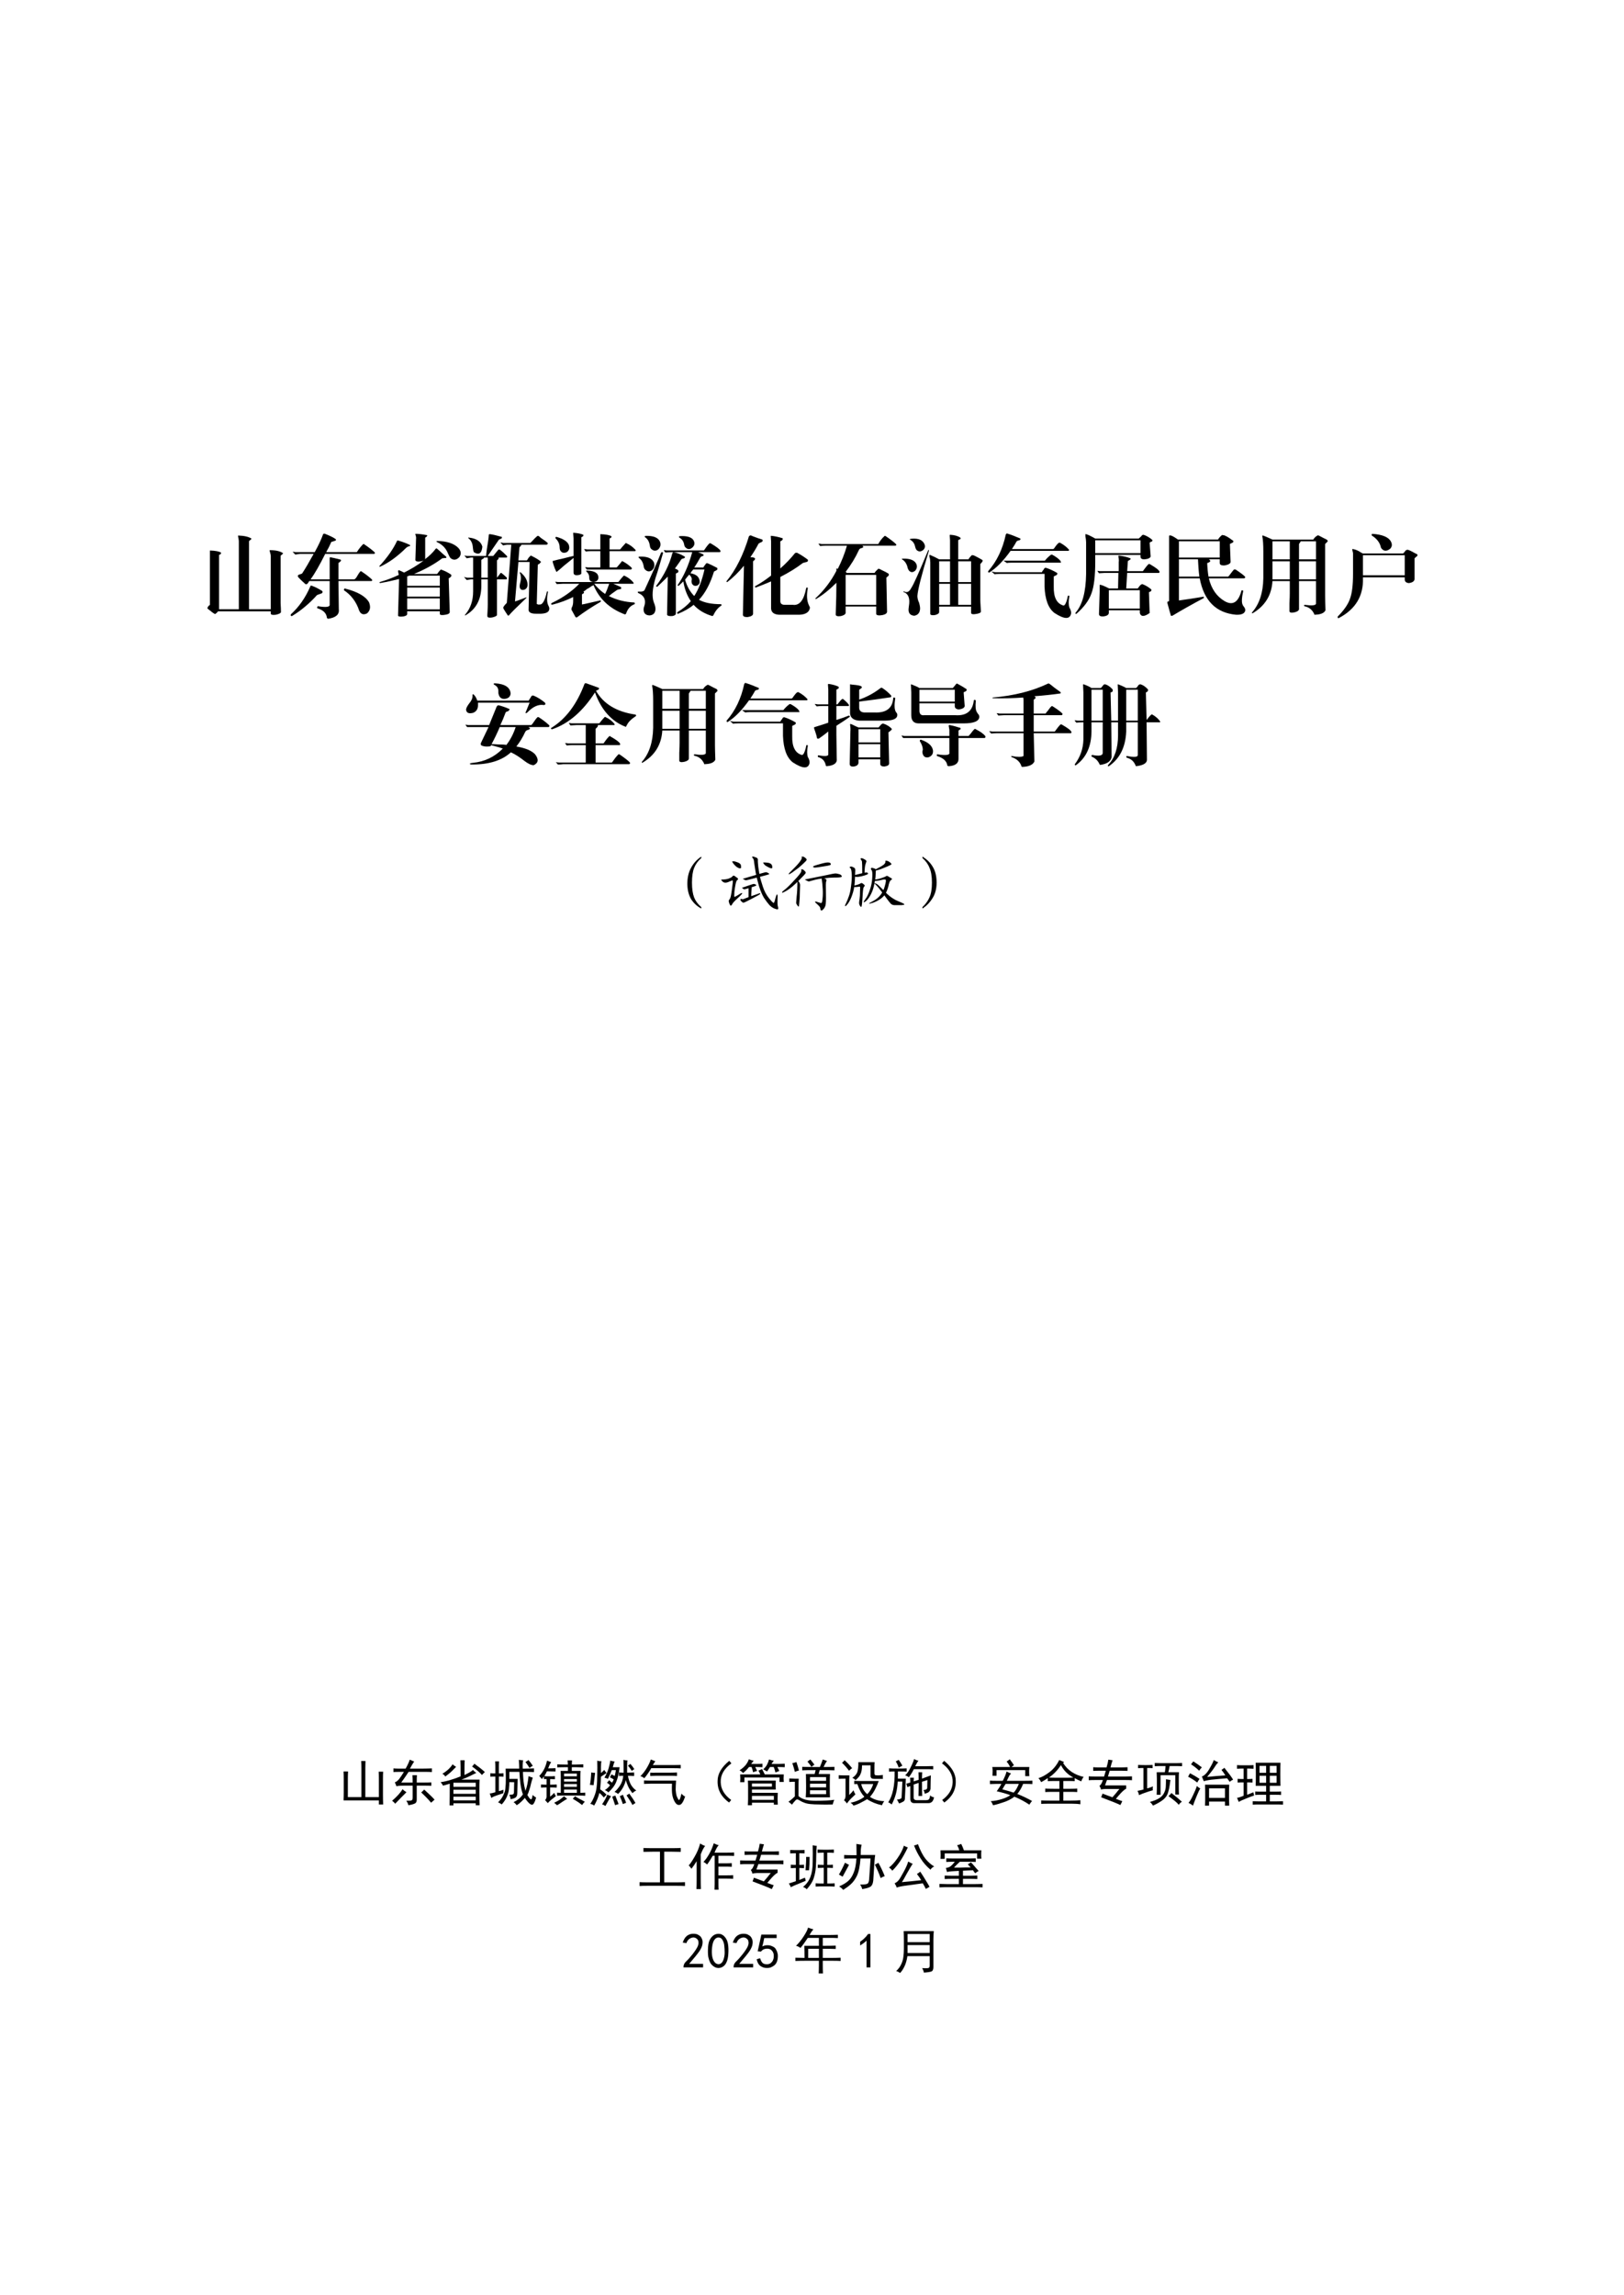 <?xml version="1.0" encoding="UTF-8" standalone="no"?>
<!DOCTYPE svg PUBLIC "-//W3C//DTD SVG 1.1//EN" "http://www.w3.org/Graphics/SVG/1.1/DTD/svg11.dtd">
<svg xmlns="http://www.w3.org/2000/svg" xmlns:xlink="http://www.w3.org/1999/xlink" version="1.1" width="521.55pt" height="737pt" viewBox="0 0 521.55 737">
<g enable-background="new">
<clipPath id="cp0">
<path d="M 0 0 L 521.55 0 L 521.55 737 L 0 737 Z " fill-rule="evenodd"/>
</clipPath>
<g clip-path="url(#cp0)">
<symbol id="font_1_86b">
<path d="M .846 .036 C .844 .023 .824 .013 .788 .005 C .751 0 .732 .004 .729 .017 L .729 .044 L .124 .044 C .121 .042 .118 .039 .116 .036 C .113 .031 .107 .025 .096 .017 C .091 .012 .086 .012 .081 .017 C .07 .022 .051 .036 .022 .06 C .012 .068 .005 .073 .003 .076 C -0 .078 -0 .082 .003 .087 C .008 .1 .017 .111 .03 .118 L .03 .743 C .092 .741 .134 .733 .155 .72 C .16 .717 .16 .714 .155 .708 C .158 .708 .158 .707 .155 .704 C .147 .697 .141 .693 .135 .693 L .135 .068 L .362 .068 L .362 .849 C .362 .854 .361 .865 .358 .88 C .353 .901 .352 .913 .354 .915 C .424 .913 .475 .901 .507 .88 C .507 .875 .501 .868 .491 .861 C .483 .855 .479 .852 .479 .849 L .479 .068 L .729 .068 L .729 .681 C .729 .689 .727 .702 .721 .72 C .716 .736 .715 .745 .717 .747 C .785 .747 .836 .736 .87 .712 C .87 .707 .865 .701 .854 .693 C .846 .688 .842 .684 .842 .681 L .842 .228 C .842 .21 .842 .18 .842 .138 C .845 .091 .846 .057 .846 .036 Z "/>
</symbol>
<symbol id="font_1_2d4">
<path d="M .556 .109 C .564 .049 .522 .013 .431 0 C .426 .003 .422 .007 .419 .012 C .414 .064 .378 .1 .31 .121 C .305 .126 .306 .134 .314 .145 C .41 .129 .456 .135 .451 .164 L .451 .434 L .216 .434 C .208 .418 .199 .406 .189 .398 C .181 .396 .176 .396 .173 .398 C .165 .406 .148 .422 .122 .445 C .104 .464 .094 .474 .091 .477 C .083 .487 .083 .496 .091 .504 L .134 .52 C .173 .579 .217 .655 .267 .746 L .111 .746 C .092 .743 .074 .741 .056 .738 L .025 .77 C .038 .77 .049 .768 .06 .766 L .279 .766 C .32 .839 .353 .908 .376 .973 C .382 .978 .388 .979 .396 .977 C .461 .951 .503 .93 .521 .914 C .526 .909 .525 .904 .517 .898 L .47 .883 C .452 .841 .432 .802 .411 .766 L .763 .766 C .786 .802 .81 .832 .833 .855 C .841 .861 .846 .861 .849 .855 C .896 .824 .935 .794 .966 .766 C .974 .755 .973 .749 .962 .746 L .4 .746 C .335 .616 .279 .518 .232 .453 L .451 .453 L .451 .695 C .451 .703 .453 .707 .458 .707 C .479 .704 .518 .695 .576 .68 C .583 .674 .583 .668 .576 .66 L .552 .641 L .552 .555 L .552 .453 L .732 .453 C .742 .453 .757 .47 .775 .504 C .788 .525 .797 .538 .802 .543 C .81 .548 .815 .548 .818 .543 C .865 .512 .904 .482 .935 .453 C .943 .443 .941 .436 .931 .434 L .552 .434 L .556 .109 M .247 .379 C .284 .366 .323 .346 .365 .32 C .372 .31 .371 .301 .361 .293 L .306 .273 C .217 .174 .121 .094 .017 .031 C .004 .031 0 .038 .005 .051 C .099 .137 .173 .243 .228 .371 C .23 .382 .237 .384 .247 .379 M .626 .348 C .772 .311 .865 .258 .904 .188 C .924 .135 .917 .094 .88 .062 C .839 .042 .809 .052 .79 .094 C .757 .195 .698 .273 .615 .328 C .615 .341 .618 .348 .626 .348 Z "/>
</symbol>
<symbol id="font_1_113d">
<path d="M .32 .212 L .32 .087 L .695 .087 L .695 .212 L .32 .212 M .32 .337 L .32 .232 L .695 .232 L .695 .337 L .32 .337 M .344 .474 C .336 .469 .328 .466 .32 .466 L .32 .357 L .695 .357 L .695 .474 L .344 .474 M .664 .783 C .677 .772 .701 .751 .734 .72 C .75 .707 .762 .697 .77 .689 C .772 .684 .771 .68 .766 .677 C .76 .677 .746 .676 .723 .673 C .629 .603 .521 .543 .398 .493 L .664 .493 C .68 .514 .691 .529 .699 .536 C .704 .544 .711 .546 .719 .54 C .755 .527 .79 .509 .824 .486 C .827 .48 .828 .475 .828 .47 C .82 .457 .81 .448 .797 .443 L .809 .056 C .809 .04 .793 .03 .762 .025 C .72 .017 .698 .02 .695 .033 L .695 .064 L .32 .064 L .32 .033 C .32 .02 .306 .01 .277 .005 C .241 0 .22 .003 .215 .013 L .227 .435 C .156 .417 .083 .401 .008 .388 C .003 .391 .001 .395 .004 .4 C .079 .421 .152 .448 .223 .482 C .223 .487 .221 .495 .219 .505 C .216 .516 .215 .523 .215 .529 C .215 .531 .219 .534 .227 .536 C .247 .526 .267 .517 .285 .509 C .368 .551 .443 .596 .508 .646 C .456 .63 .424 .632 .414 .65 L .422 .9 C .424 .908 .422 .923 .414 .947 C .411 .952 .414 .954 .422 .954 C .453 .954 .495 .949 .547 .939 C .552 .936 .552 .932 .547 .927 C .542 .919 .535 .914 .527 .911 L .527 .669 L .523 .661 C .576 .701 .617 .741 .648 .783 C .654 .788 .659 .788 .664 .783 M .219 .876 C .266 .863 .31 .846 .352 .826 C .354 .826 .354 .822 .352 .814 C .349 .811 .344 .81 .336 .81 C .323 .805 .314 .799 .309 .794 C .21 .695 .109 .622 .008 .576 C .005 .576 .003 .577 0 .579 C 0 .582 .001 .585 .004 .587 C .095 .686 .161 .781 .203 .872 C .206 .878 .211 .879 .219 .876 M .664 .872 C .779 .87 .861 .842 .91 .79 C .941 .754 .944 .719 .918 .685 C .884 .651 .85 .648 .816 .677 C .809 .688 .799 .704 .789 .728 C .766 .788 .723 .832 .66 .861 C .655 .868 .656 .872 .664 .872 Z "/>
</symbol>
<symbol id="font_1_1073">
<path d="M .23 .693 C .23 .688 .225 .682 .215 .677 C .204 .672 .199 .667 .199 .661 L .199 .462 L .273 .462 L .273 .693 L .23 .693 M .297 .962 C .323 .96 .368 .949 .434 .931 C .436 .931 .436 .926 .434 .915 C .431 .913 .424 .909 .414 .904 L .402 .9 L .273 .712 L .336 .712 L .391 .779 C .398 .789 .408 .789 .418 .779 C .434 .768 .46 .745 .496 .708 C .496 .698 .493 .693 .488 .693 L .395 .693 C .397 .693 .398 .689 .398 .681 L .395 .677 C .389 .669 .384 .664 .379 .661 L .379 .462 C .4 .488 .413 .505 .418 .513 C .423 .518 .428 .518 .434 .513 C .454 .497 .474 .48 .492 .462 C .495 .454 .493 .448 .488 .443 L .379 .443 L .379 .177 C .379 .128 .379 .079 .379 .033 C .376 .022 .358 .013 .324 .005 C .293 -0 .275 .003 .27 .013 C .267 .021 .267 .039 .27 .068 C .272 .104 .273 .134 .273 .158 L .273 .443 L .199 .443 L .199 .361 C .197 .207 .135 .096 .016 .029 C .01 .026 .009 .029 .012 .036 C .074 .107 .105 .197 .105 .306 L .105 .443 L .078 .443 C .083 .443 .068 .44 .031 .435 L 0 .47 C .021 .465 .033 .462 .035 .462 L .105 .462 L .105 .693 L .078 .693 C .062 .69 .047 .688 .031 .685 L .004 .716 C .022 .714 .033 .712 .035 .712 L .254 .712 C .254 .723 .257 .747 .262 .786 C .275 .862 .283 .918 .285 .954 C .285 .96 .289 .962 .297 .962 M .492 .173 L .543 .841 L .496 .841 C .493 .841 .478 .839 .449 .833 L .418 .865 C .421 .865 .426 .865 .434 .865 L .449 .861 L .762 .861 C .767 .866 .773 .872 .781 .88 C .805 .906 .824 .926 .84 .939 C .848 .944 .854 .944 .859 .939 C .865 .936 .872 .93 .883 .919 C .919 .896 .945 .876 .961 .861 C .964 .85 .96 .844 .949 .841 L .66 .841 C .658 .836 .654 .829 .648 .822 C .641 .816 .637 .812 .637 .81 L .625 .661 L .723 .661 C .725 .664 .729 .669 .734 .677 C .737 .685 .746 .697 .762 .712 C .767 .717 .772 .717 .777 .712 C .824 .689 .858 .668 .879 .65 C .882 .65 .883 .646 .883 .638 C .878 .635 .872 .63 .867 .622 C .857 .617 .85 .613 .848 .611 L .836 .161 C .846 .154 .857 .151 .867 .154 C .901 .148 .93 .198 .953 .302 C .958 .307 .962 .306 .965 .298 C .949 .225 .952 .171 .973 .134 C .978 .124 .98 .116 .98 .111 C .983 .072 .952 .051 .887 .048 L .824 .048 C .775 .048 .747 .061 .742 .087 L .754 .642 L .625 .642 L .586 .189 C .596 .191 .615 .198 .641 .208 C .674 .221 .699 .23 .715 .236 C .72 .236 .72 .233 .715 .228 C .712 .225 .708 .221 .703 .216 C .607 .125 .544 .062 .516 .029 C .51 .023 .505 .025 .5 .033 C .497 .038 .49 .049 .477 .068 C .464 .089 .456 .102 .453 .107 C .451 .112 .451 .118 .453 .126 C .461 .139 .474 .155 .492 .173 M .648 .525 C .698 .483 .725 .439 .73 .392 C .733 .361 .723 .339 .699 .326 C .668 .315 .648 .323 .641 .349 C .638 .359 .639 .376 .645 .4 C .658 .447 .656 .486 .641 .517 C .638 .52 .641 .522 .648 .525 M .055 .923 C .143 .913 .195 .878 .211 .818 C .203 .74 .171 .719 .113 .755 C .108 .766 .104 .783 .102 .806 C .099 .855 .082 .892 .051 .915 C .048 .923 .049 .926 .055 .923 Z "/>
</symbol>
<symbol id="font_1_1711">
<path d="M .566 .576 L .566 .763 L .465 .763 C .444 .763 .422 .762 .398 .759 L .379 .786 C .392 .786 .404 .785 .414 .783 L .566 .783 L .566 .958 C .629 .956 .671 .948 .691 .935 C .697 .932 .697 .928 .691 .923 C .694 .923 .694 .922 .691 .919 C .689 .917 .682 .913 .672 .908 L .672 .783 L .793 .783 C .798 .788 .806 .797 .816 .81 C .837 .833 .85 .848 .855 .853 C .858 .858 .862 .858 .867 .853 C .904 .837 .938 .812 .969 .779 C .971 .773 .973 .77 .973 .767 C .97 .764 .966 .763 .961 .763 L .672 .763 L .672 .576 L .754 .576 C .759 .581 .77 .592 .785 .611 C .801 .629 .81 .641 .812 .646 C .812 .648 .815 .648 .82 .646 L .824 .646 C .863 .625 .897 .6 .926 .572 C .931 .564 .928 .557 .918 .552 L .477 .552 C .453 .552 .431 .552 .41 .552 L .391 .579 C .401 .579 .411 .578 .422 .576 L .566 .576 M .062 .927 C .138 .906 .185 .876 .203 .837 C .216 .798 .208 .77 .18 .751 C .143 .736 .117 .745 .102 .779 C .099 .792 .098 .805 .098 .818 C .095 .852 .079 .883 .051 .911 C .048 .922 .052 .927 .062 .927 M .621 .271 C .637 .302 .652 .341 .668 .388 L .496 .388 C .533 .341 .574 .302 .621 .271 M .715 .388 C .754 .372 .784 .359 .805 .349 C .805 .344 .805 .337 .805 .329 C .802 .329 .798 .328 .793 .326 C .772 .323 .759 .319 .754 .314 C .743 .306 .725 .293 .699 .275 C .684 .262 .672 .253 .664 .247 C .75 .203 .848 .178 .957 .173 C .962 .168 .964 .161 .961 .154 C .914 .138 .882 .103 .863 .048 C .863 .043 .858 .039 .848 .036 C .673 .102 .553 .214 .488 .372 C .486 .37 .48 .367 .473 .365 C .462 .359 .454 .354 .449 .349 C .441 .344 .428 .336 .41 .326 C .395 .312 .382 .303 .371 .298 L .375 .294 C .38 .294 .38 .289 .375 .279 C .37 .276 .363 .272 .355 .267 L .355 .15 C .371 .152 .395 .158 .426 .165 C .486 .178 .533 .189 .566 .197 C .572 .197 .573 .191 .57 .181 C .471 .124 .382 .065 .301 .005 C .296 -0 .289 -0 .281 .005 C .26 .042 .245 .07 .234 .091 C .234 .104 .236 .112 .238 .115 C .249 .133 .254 .158 .254 .189 L .254 .236 C .181 .199 .104 .171 .023 .15 C .01 .147 .003 .148 0 .154 C 0 .161 .007 .168 .02 .173 C .139 .23 .241 .302 .324 .388 L .133 .388 C .13 .388 .108 .387 .066 .384 L .047 .411 C .057 .411 .068 .41 .078 .408 L .773 .408 C .797 .439 .816 .462 .832 .478 C .837 .483 .842 .483 .848 .478 C .887 .46 .919 .435 .945 .404 C .948 .398 .949 .395 .949 .392 C .949 .389 .947 .388 .941 .388 L .715 .388 M .41 .54 C .483 .538 .526 .52 .539 .486 C .549 .457 .544 .435 .523 .419 C .495 .404 .47 .405 .449 .423 C .441 .431 .438 .445 .438 .466 C .438 .49 .427 .51 .406 .529 C .401 .536 .402 .54 .41 .54 M .348 .505 C .34 .492 .32 .486 .289 .486 C .268 .488 .258 .499 .258 .517 L .258 .685 C .24 .669 .204 .641 .152 .599 C .111 .562 .085 .54 .074 .533 C .069 .525 .064 .523 .059 .529 C .056 .534 .051 .546 .043 .564 C .03 .6 .022 .624 .02 .634 C .017 .645 .017 .65 .02 .65 C .046 .658 .089 .668 .148 .681 C .198 .694 .234 .703 .258 .708 L .258 .911 L .254 .97 C .254 .973 .255 .974 .258 .974 C .302 .971 .34 .964 .371 .951 C .371 .948 .371 .944 .371 .939 C .368 .934 .361 .928 .348 .923 L .348 .505 Z "/>
</symbol>
<symbol id="font_1_e77">
<path d="M .094 .924 C .182 .927 .237 .905 .258 .858 C .271 .824 .264 .794 .238 .768 C .21 .747 .182 .75 .156 .776 C .148 .784 .143 .798 .141 .819 C .133 .861 .115 .891 .086 .909 C .081 .919 .083 .924 .094 .924 M .023 .686 C .112 .689 .167 .667 .188 .62 C .201 .586 .194 .556 .168 .53 C .139 .509 .112 .512 .086 .538 C .078 .546 .073 .56 .07 .581 C .062 .622 .044 .652 .016 .671 C .01 .681 .013 .686 .023 .686 M .082 .303 C .176 .507 .238 .648 .27 .729 C .272 .734 .277 .737 .285 .737 C .293 .734 .296 .73 .293 .725 C .285 .697 .273 .656 .258 .604 C .237 .531 .22 .477 .207 .44 C .171 .318 .164 .224 .188 .159 C .201 .13 .207 .104 .207 .081 C .204 .036 .181 .013 .137 .01 C .092 .013 .07 .036 .07 .081 C .07 .086 .072 .094 .074 .104 C .103 .182 .081 .237 .008 .268 C 0 .279 .001 .284 .012 .284 C .014 .284 .017 .284 .02 .284 C .053 .281 .074 .288 .082 .303 M .652 .561 L .758 .561 C .76 .569 .768 .581 .781 .596 C .784 .602 .786 .605 .789 .608 L .793 .608 C .798 .611 .803 .611 .809 .608 C .829 .6 .865 .583 .914 .557 L .918 .553 C .918 .548 .918 .543 .918 .538 C .91 .53 .897 .522 .879 .514 C .837 .376 .78 .268 .707 .19 C .767 .156 .852 .139 .961 .139 C .966 .134 .967 .129 .965 .124 C .926 .1 .895 .062 .871 .01 C .866 .005 .862 .003 .859 .003 C .771 .029 .699 .072 .645 .132 C .598 .092 .539 .059 .469 .03 C .464 .027 .46 .029 .457 .034 C .454 .039 .456 .044 .461 .049 C .523 .086 .574 .128 .613 .174 C .569 .24 .54 .315 .527 .401 C .509 .383 .491 .366 .473 .35 C .465 .35 .461 .353 .461 .358 C .531 .457 .587 .583 .629 .737 L .414 .737 C .451 .732 .493 .715 .543 .686 C .546 .686 .546 .681 .543 .671 C .54 .671 .538 .669 .535 .667 C .52 .664 .509 .66 .504 .655 C .496 .642 .482 .621 .461 .592 C .448 .574 .438 .56 .43 .549 C .438 .547 .448 .542 .461 .534 C .464 .531 .466 .529 .469 .526 C .471 .523 .471 .52 .469 .514 C .469 .512 .469 .509 .469 .507 C .466 .504 .457 .499 .441 .491 L .441 .034 C .441 .018 .428 .008 .402 .003 C .366 -0 .345 .005 .34 .018 L .348 .456 C .296 .404 .255 .365 .227 .339 C .216 .341 .212 .345 .215 .35 C .306 .47 .368 .596 .402 .729 C .408 .734 .411 .737 .414 .737 L .387 .737 C .384 .737 .362 .736 .32 .733 L .301 .76 C .311 .76 .322 .759 .332 .757 L .762 .757 L .766 .76 C .794 .802 .815 .828 .828 .839 C .831 .839 .835 .839 .84 .839 C .908 .799 .945 .771 .953 .753 C .956 .745 .953 .74 .945 .737 L .695 .737 C .719 .729 .74 .72 .758 .71 C .76 .71 .76 .704 .758 .694 L .75 .694 C .737 .689 .728 .684 .723 .678 C .723 .676 .721 .673 .719 .671 C .693 .624 .671 .587 .652 .561 M .609 .495 C .667 .484 .701 .46 .711 .421 C .721 .392 .714 .37 .688 .354 C .659 .344 .638 .352 .625 .378 C .622 .385 .621 .396 .621 .409 C .629 .432 .62 .456 .594 .479 C .578 .461 .562 .441 .547 .421 C .568 .345 .603 .283 .652 .233 C .702 .309 .741 .41 .77 .538 L .766 .538 L .641 .538 C .628 .525 .617 .51 .609 .495 M .484 .921 C .565 .926 .617 .911 .641 .878 C .661 .846 .659 .818 .633 .792 C .604 .766 .577 .766 .551 .792 C .543 .799 .538 .812 .535 .831 C .527 .865 .509 .889 .48 .905 C .475 .913 .477 .918 .484 .921 Z "/>
</symbol>
<symbol id="font_1_4d9">
<path d="M .284 .938 C .294 .932 .322 .922 .366 .906 C .389 .898 .405 .893 .413 .891 C .418 .885 .418 .878 .413 .867 C .41 .865 .405 .862 .397 .859 C .382 .852 .372 .846 .37 .844 C .346 .797 .315 .745 .276 .688 C .299 .688 .315 .685 .323 .68 C .331 .677 .332 .671 .327 .66 C .327 .658 .323 .654 .315 .648 L .307 .641 L .307 .035 C .302 .017 .28 .005 .241 0 C .207 0 .19 .009 .19 .027 L .202 .578 L .202 .59 C .139 .514 .076 .452 .01 .402 C .003 .402 -0 .406 .003 .414 C .109 .542 .195 .714 .26 .93 C .271 .938 .279 .94 .284 .938 M .815 .738 C .854 .717 .895 .691 .936 .66 C .939 .652 .938 .645 .932 .637 C .927 .634 .918 .632 .905 .629 C .895 .626 .885 .624 .878 .621 C .807 .566 .721 .513 .62 .461 L .62 .184 C .62 .155 .637 .141 .671 .141 L .764 .141 C .84 .13 .891 .194 .917 .332 C .919 .337 .922 .34 .924 .34 C .932 .34 .936 .337 .936 .332 C .921 .254 .924 .189 .948 .137 C .956 .124 .96 .113 .96 .105 C .952 .056 .911 .03 .839 .027 L .608 .027 C .548 .03 .517 .053 .514 .098 L .514 .41 C .46 .387 .401 .363 .339 .34 C .328 .342 .326 .348 .331 .355 C .393 .389 .454 .43 .514 .477 L .514 .871 L .51 .93 C .51 .932 .512 .934 .514 .934 C .551 .931 .595 .922 .647 .906 C .647 .904 .647 .898 .647 .891 C .642 .883 .633 .876 .62 .871 L .62 .559 C .682 .613 .738 .672 .788 .734 C .796 .74 .805 .741 .815 .738 Z "/>
</symbol>
<symbol id="font_1_118b">
<path d="M .348 .478 L .348 .134 L .699 .134 L .699 .478 L .348 .478 M .539 .814 C .547 .809 .551 .803 .551 .798 C .548 .793 .542 .789 .531 .786 C .516 .784 .505 .776 .5 .763 C .461 .677 .41 .594 .348 .513 C .355 .51 .359 .507 .359 .501 L .68 .501 C .688 .514 .701 .529 .719 .544 C .721 .549 .725 .551 .73 .548 L .734 .548 C .74 .546 .747 .542 .758 .536 C .797 .518 .824 .504 .84 .493 C .845 .486 .846 .479 .844 .474 C .841 .469 .835 .462 .824 .454 C .822 .452 .819 .449 .816 .447 L .824 .056 C .824 .038 .807 .025 .773 .017 C .729 .009 .704 .013 .699 .029 L .699 .115 L .348 .115 L .348 .04 C .345 .025 .327 .013 .293 .005 C .257 0 .237 .005 .234 .021 C .24 .174 .242 .297 .242 .388 C .161 .307 .083 .245 .008 .201 C .003 .201 0 .203 0 .208 C .099 .299 .18 .405 .242 .525 L .242 .552 C .245 .552 .25 .551 .258 .548 C .302 .634 .337 .723 .363 .814 L .121 .814 C .1 .814 .078 .812 .055 .81 L .035 .837 C .048 .837 .06 .836 .07 .833 L .723 .833 C .743 .87 .767 .9 .793 .923 C .796 .928 .801 .928 .809 .923 C .855 .892 .895 .862 .926 .833 C .934 .823 .931 .816 .918 .814 L .539 .814 Z "/>
</symbol>
<symbol id="font_1_dfc">
<path d="M .65 .367 L .65 .125 L .798 .125 L .798 .367 L .65 .367 M .65 .625 L .65 .387 L .798 .387 L .798 .625 L .65 .625 M .556 .648 L .556 .867 L .552 .926 C .552 .928 .555 .93 .56 .93 C .607 .927 .645 .917 .673 .898 C .676 .898 .677 .893 .677 .883 C .674 .88 .669 .878 .661 .875 C .656 .872 .652 .87 .65 .867 L .65 .648 L .767 .648 C .775 .661 .786 .676 .802 .691 C .805 .697 .81 .698 .818 .695 L .826 .695 C .828 .693 .833 .69 .841 .688 C .878 .669 .906 .654 .927 .641 C .932 .635 .932 .629 .927 .621 C .924 .616 .917 .607 .904 .594 L .904 .18 C .904 .169 .905 .142 .908 .098 C .91 .069 .911 .052 .911 .047 C .909 .034 .889 .025 .853 .02 C .819 .014 .801 .018 .798 .031 L .798 .105 L .431 .105 L .431 .043 C .431 .027 .415 .016 .384 .008 C .35 .003 .332 .007 .329 .02 L .329 .613 C .329 .621 .328 .634 .326 .652 C .32 .671 .318 .684 .318 .691 C .318 .697 .32 .699 .326 .699 C .362 .684 .397 .667 .431 .648 L .556 .648 M .556 .387 L .556 .625 L .431 .625 L .431 .387 L .556 .387 M .556 .125 L .556 .367 L .431 .367 L .431 .125 L .556 .125 M .025 .281 C .059 .26 .087 .273 .111 .32 C .134 .352 .199 .496 .306 .754 C .311 .757 .314 .755 .314 .75 C .228 .466 .184 .292 .181 .227 C .181 .201 .188 .174 .201 .148 C .208 .122 .212 .1 .212 .082 C .21 .035 .188 .008 .146 0 C .102 .003 .079 .026 .079 .07 C .079 .078 .081 .091 .083 .109 C .099 .198 .078 .253 .021 .273 C .018 .276 .02 .279 .025 .281 M .099 .883 C .177 .893 .229 .878 .255 .836 C .273 .807 .272 .781 .251 .758 C .223 .734 .197 .733 .173 .754 C .165 .762 .159 .776 .154 .797 C .146 .833 .126 .859 .095 .875 C .092 .878 .094 .88 .099 .883 M .009 .656 C .09 .659 .142 .641 .165 .602 C .181 .573 .178 .546 .158 .52 C .132 .496 .108 .495 .087 .516 C .077 .526 .069 .544 .064 .57 C .053 .604 .034 .63 .005 .648 C 0 .651 .001 .654 .009 .656 Z "/>
</symbol>
<symbol id="font_1_da9">
<path d="M .754 .38 C .751 .255 .789 .182 .867 .161 C .883 .164 .897 .191 .91 .243 C .913 .259 .915 .27 .918 .275 C .923 .277 .928 .276 .934 .271 C .923 .214 .923 .169 .934 .138 C .949 .112 .956 .089 .953 .068 C .938 -0 .874 .003 .762 .076 C .691 .13 .654 .232 .648 .38 L .648 .525 L .129 .525 C .103 .525 .085 .523 .074 .521 L .039 .552 C .044 .552 .051 .551 .059 .548 C .072 .546 .082 .544 .09 .544 L .617 .544 C .62 .552 .628 .564 .641 .579 C .643 .585 .646 .589 .648 .591 C .651 .594 .656 .595 .664 .595 C .706 .582 .749 .562 .793 .536 C .796 .534 .796 .529 .793 .521 L .793 .517 C .79 .514 .784 .51 .773 .505 C .76 .5 .754 .496 .754 .493 L .754 .38 M .215 .99 C .259 .977 .311 .957 .371 .931 C .371 .921 .37 .915 .367 .915 C .365 .915 .362 .914 .359 .911 C .352 .911 .341 .908 .328 .9 C .312 .871 .294 .841 .273 .81 L .75 .81 C .75 .812 .753 .815 .758 .818 C .781 .852 .798 .872 .809 .88 C .814 .883 .819 .884 .824 .884 C .868 .861 .904 .833 .93 .802 C .932 .799 .931 .797 .926 .794 C .923 .792 .924 .79 .93 .79 L .258 .79 C .177 .676 .095 .592 .012 .54 C .004 .538 0 .543 0 .556 C .099 .668 .167 .809 .203 .978 C .206 .983 .21 .987 .215 .99 M .262 .677 L .652 .677 C .671 .701 .693 .723 .719 .743 C .724 .746 .729 .747 .734 .747 C .781 .721 .814 .697 .832 .673 C .832 .671 .833 .667 .836 .661 C .836 .656 .837 .654 .84 .654 L .266 .654 C .242 .654 .225 .652 .215 .65 L .176 .677 C .204 .677 .233 .677 .262 .677 Z "/>
</symbol>
<symbol id="font_1_858">
<path d="M .229 .88 L .229 .732 L .749 .732 L .749 .88 L .229 .88 M .229 .63 C .229 .469 .215 .349 .186 .271 C .158 .19 .1 .112 .014 .036 C .009 .034 .005 .034 .003 .036 C -0 .039 -0 .043 .003 .048 C .081 .137 .121 .285 .124 .493 L .124 .857 C .124 .875 .121 .898 .116 .927 L .116 .951 C .132 .951 .169 .934 .229 .9 L .729 .9 C .75 .918 .763 .931 .768 .939 C .773 .941 .779 .943 .784 .943 C .818 .932 .852 .913 .885 .884 C .888 .882 .888 .879 .885 .876 L .885 .872 C .883 .867 .876 .863 .866 .861 C .861 .858 .857 .855 .854 .853 L .866 .693 C .858 .674 .833 .664 .792 .661 C .763 .661 .749 .672 .749 .693 L .749 .712 L .229 .712 L .229 .63 M .385 .306 L .385 .095 L .741 .095 L .741 .306 L .385 .306 M .385 .044 C .383 .023 .362 .01 .323 .005 C .289 .003 .272 .012 .272 .033 L .28 .286 L .28 .368 C .293 .371 .329 .357 .389 .326 L .491 .326 L .495 .505 L .339 .505 C .336 .505 .314 .504 .272 .501 L .253 .529 C .263 .529 .273 .527 .284 .525 L .499 .525 L .499 .63 C .501 .638 .501 .651 .499 .669 C .496 .682 .495 .691 .495 .697 C .495 .702 .496 .704 .499 .704 C .548 .699 .592 .689 .632 .673 C .637 .671 .637 .665 .632 .658 C .629 .658 .626 .656 .624 .654 C .616 .648 .609 .645 .604 .642 L .596 .525 L .776 .525 C .802 .561 .824 .589 .842 .607 C .845 .607 .849 .607 .854 .607 C .922 .568 .96 .539 .967 .521 C .97 .513 .967 .508 .96 .505 L .596 .505 L .585 .326 L .717 .326 C .733 .349 .746 .365 .757 .372 C .762 .375 .767 .376 .772 .376 C .811 .361 .845 .34 .874 .314 C .874 .311 .874 .307 .874 .302 C .871 .297 .867 .293 .862 .29 C .854 .288 .849 .285 .846 .283 L .854 .044 C .792 0 .754 0 .741 .044 L .741 .076 L .385 .076 L .385 .044 Z "/>
</symbol>
<symbol id="font_1_da7">
<path d="M .135 .858 L .135 .671 L .604 .671 L .604 .858 L .135 .858 M .37 .452 C .362 .512 .357 .578 .354 .651 L .135 .651 L .135 .452 L .37 .452 M .421 .206 C .27 .125 .15 .057 .061 .003 L .057 .003 C .047 -0 .042 .001 .042 .007 C .036 .025 .023 .072 .003 .147 C -0 .16 .004 .167 .014 .167 L .022 .171 L .022 .921 C .033 .934 .066 .919 .124 .878 L .585 .878 C .592 .893 .607 .91 .628 .928 C .63 .931 .635 .931 .643 .928 C .646 .928 .648 .928 .651 .928 C .674 .921 .702 .905 .733 .882 C .743 .874 .751 .868 .757 .866 C .762 .861 .762 .854 .757 .846 C .754 .844 .747 .84 .737 .835 C .729 .832 .724 .829 .721 .827 L .729 .62 C .727 .602 .704 .589 .663 .581 C .624 .578 .604 .587 .604 .608 L .604 .651 L .479 .651 C .492 .643 .497 .635 .495 .628 C .49 .62 .478 .613 .46 .608 C .462 .553 .467 .501 .475 .452 L .702 .452 C .71 .46 .72 .473 .733 .491 C .749 .512 .76 .526 .768 .534 C .773 .534 .779 .534 .784 .534 L .792 .53 C .854 .488 .889 .461 .897 .448 C .897 .44 .893 .435 .885 .432 L .479 .432 C .508 .312 .568 .225 .659 .171 C .753 .116 .818 .156 .854 .292 C .862 .297 .868 .296 .874 .288 C .855 .202 .854 .147 .87 .124 C .87 .121 .871 .118 .874 .116 C .892 .095 .9 .077 .897 .061 C .889 .027 .854 .012 .792 .014 C .562 .035 .423 .174 .374 .432 L .135 .432 L .135 .178 C .216 .189 .31 .203 .417 .221 C .422 .221 .423 .216 .421 .206 Z "/>
</symbol>
<symbol id="font_1_1081">
<path d="M .737 .639 L .737 .846 L .561 .846 C .561 .844 .559 .839 .553 .831 C .546 .823 .542 .816 .542 .811 L .542 .639 L .737 .639 M .737 .409 L .737 .616 L .542 .616 L .542 .409 L .737 .409 M .237 .616 L .237 .409 L .436 .409 L .436 .616 L .237 .616 M .237 .846 L .237 .639 L .436 .639 L .436 .846 L .237 .846 M .003 .03 C .086 .124 .129 .254 .132 .421 L .132 .733 C .132 .809 .128 .866 .12 .905 C .12 .91 .122 .913 .128 .913 C .143 .908 .18 .892 .237 .866 L .706 .866 C .719 .887 .733 .901 .749 .909 L .753 .913 C .755 .915 .759 .915 .764 .913 L .768 .913 C .779 .908 .798 .897 .827 .882 C .845 .874 .858 .867 .866 .862 C .871 .854 .872 .848 .87 .842 C .867 .84 .865 .837 .862 .835 C .852 .824 .845 .818 .842 .815 L .842 .217 C .842 .178 .844 .128 .846 .065 L .846 .053 C .831 .022 .792 .005 .729 .003 C .721 -0 .717 .003 .717 .01 C .694 .06 .656 .09 .604 .1 C .596 .108 .598 .113 .608 .116 C .689 .105 .732 .109 .737 .128 L .737 .389 L .542 .389 L .542 .272 C .542 .186 .542 .117 .542 .065 C .539 .049 .522 .038 .491 .03 C .454 .022 .435 .026 .432 .042 C .432 .057 .432 .087 .432 .132 C .435 .186 .436 .225 .436 .249 L .436 .389 L .237 .389 C .227 .225 .15 .102 .007 .018 C .001 .018 0 .022 .003 .03 Z "/>
</symbol>
<symbol id="font_1_a62">
<path d="M .292 .725 L .292 .495 L .772 .495 L .772 .725 L .292 .725 M .292 .464 C .299 .258 .207 .104 .014 .003 C .009 0 .005 .001 .003 .007 C -0 .012 -0 .017 .003 .022 C .076 .095 .122 .163 .143 .225 C .167 .29 .178 .385 .178 .51 L .178 .745 C .178 .75 .177 .758 .174 .768 C .169 .781 .168 .79 .171 .796 C .173 .798 .176 .798 .178 .796 C .21 .79 .24 .777 .268 .757 C .279 .751 .286 .747 .292 .745 L .753 .745 C .755 .747 .76 .753 .768 .76 C .776 .773 .783 .781 .788 .784 C .796 .786 .802 .788 .807 .788 C .826 .783 .853 .77 .889 .749 C .9 .743 .908 .74 .913 .737 C .921 .732 .921 .724 .913 .714 C .908 .711 .898 .703 .885 .69 L .885 .448 C .88 .424 .858 .41 .819 .405 C .788 .408 .772 .422 .772 .448 L .772 .471 L .292 .471 L .292 .464 M .397 .971 C .512 .964 .583 .935 .612 .885 C .63 .852 .628 .823 .604 .799 C .562 .766 .527 .77 .499 .811 C .488 .868 .453 .915 .393 .952 C .391 .96 .392 .966 .397 .971 Z "/>
</symbol>
<use xlink:href="#font_1_86b" transform="matrix(27.95,0,0,-27.95,66.583,197.565)"/>
<use xlink:href="#font_1_2d4" transform="matrix(27.95,0,0,-27.95,93.269,198.73)"/>
<use xlink:href="#font_1_113d" transform="matrix(27.95,0,0,-27.95,121.822,198.111)"/>
<use xlink:href="#font_1_1073" transform="matrix(27.95,0,0,-27.95,149.017,198.439)"/>
<use xlink:href="#font_1_1711" transform="matrix(27.95,0,0,-27.95,176.976,198.329)"/>
<use xlink:href="#font_1_e77" transform="matrix(27.95,0,0,-27.95,204.728,197.929)"/>
<use xlink:href="#font_1_4d9" transform="matrix(27.95,0,0,-27.95,233.27,198.184)"/>
<use xlink:href="#font_1_118b" transform="matrix(27.95,0,0,-27.95,261.848,198.002)"/>
<use xlink:href="#font_1_dfc" transform="matrix(27.95,0,0,-27.95,289.564,197.747)"/>
<use xlink:href="#font_1_da9" transform="matrix(27.95,0,0,-27.95,317.341,198.984)"/>
<use xlink:href="#font_1_858" transform="matrix(27.95,0,0,-27.95,345.337,198.111)"/>
<use xlink:href="#font_1_da7" transform="matrix(27.95,0,0,-27.95,374.836,197.82)"/>
<use xlink:href="#font_1_1081" transform="matrix(27.95,0,0,-27.95,402.031,197.492)"/>
<use xlink:href="#font_1_a62" transform="matrix(27.95,0,0,-27.95,429.554,198.584)"/>
<symbol id="font_1_7ff">
<path d="M .34 .941 C .454 .934 .514 .895 .52 .824 C .517 .788 .495 .767 .453 .762 C .417 .759 .393 .776 .383 .812 C .38 .818 .379 .827 .379 .84 C .382 .879 .367 .906 .336 .922 C .328 .927 .324 .931 .324 .934 C .327 .939 .332 .941 .34 .941 M .789 .797 C .828 .781 .87 .755 .914 .719 C .924 .703 .921 .694 .902 .691 C .84 .702 .776 .673 .711 .605 C .706 .6 .701 .598 .695 .598 C .69 .6 .69 .605 .695 .613 L .738 .719 L .145 .719 C .145 .711 .145 .701 .145 .688 C .145 .646 .126 .617 .09 .602 C .04 .589 .013 .6 .008 .637 C .008 .652 .018 .674 .039 .703 C .07 .74 .085 .772 .082 .801 C .082 .809 .083 .814 .086 .816 C .091 .816 .095 .814 .098 .809 C .113 .796 .126 .773 .137 .742 L .727 .742 L .762 .797 C .772 .802 .781 .802 .789 .797 M .469 .234 L .469 .23 C .516 .29 .552 .359 .578 .438 L .395 .438 C .366 .37 .335 .305 .301 .242 C .322 .242 .349 .241 .383 .238 C .422 .238 .451 .237 .469 .234 M .723 .438 C .736 .432 .742 .427 .742 .422 C .742 .417 .736 .411 .723 .406 L .719 .406 C .703 .401 .693 .393 .688 .383 C .659 .32 .625 .264 .586 .215 C .69 .197 .762 .167 .801 .125 C .845 .068 .84 .026 .785 0 C .757 0 .72 .017 .676 .051 C .624 .092 .573 .125 .523 .148 C .422 .055 .275 .008 .082 .008 C .061 .008 .051 .01 .051 .016 C .053 .021 .065 .025 .086 .027 C .221 .04 .336 .095 .43 .191 C .422 .194 .41 .198 .395 .203 C .379 .208 .346 .217 .297 .23 C .294 .22 .284 .215 .266 .215 C .234 .212 .207 .216 .184 .227 C .176 .234 .174 .245 .18 .258 C .195 .289 .224 .349 .266 .438 L .086 .438 C .062 .438 .04 .438 .02 .438 L 0 .465 C .01 .465 .021 .464 .031 .461 L .273 .461 C .294 .513 .323 .583 .359 .672 C .365 .682 .371 .688 .379 .688 L .383 .688 C .417 .68 .456 .667 .5 .648 C .513 .646 .51 .637 .492 .621 C .49 .618 .486 .617 .48 .617 C .47 .615 .464 .609 .461 .602 C .443 .552 .423 .505 .402 .461 L .758 .461 C .763 .466 .77 .474 .777 .484 C .798 .516 .815 .538 .828 .551 C .831 .553 .836 .553 .844 .551 C .891 .52 .93 .49 .961 .461 C .969 .453 .967 .445 .957 .438 L .723 .438 Z "/>
</symbol>
<symbol id="font_1_423">
<path d="M .092 .023 L .401 .023 L .401 .223 L .249 .223 C .228 .223 .206 .221 .182 .219 L .163 .246 C .176 .246 .188 .245 .198 .242 L .401 .242 L .401 .453 L .292 .453 C .289 .453 .267 .452 .225 .449 L .206 .477 C .216 .477 .227 .475 .237 .473 L .557 .473 C .581 .504 .6 .527 .616 .543 C .621 .548 .626 .548 .632 .543 C .671 .525 .703 .5 .729 .469 C .732 .464 .733 .46 .733 .457 C .733 .454 .73 .453 .725 .453 L .538 .453 C .546 .445 .538 .431 .514 .41 L .514 .242 L .604 .242 L .608 .246 C .637 .288 .658 .314 .671 .324 C .673 .329 .677 .329 .682 .324 C .75 .285 .788 .257 .796 .238 C .798 .23 .796 .225 .788 .223 L .514 .223 L .514 .023 L .702 .023 C .725 .057 .75 .089 .776 .117 C .781 .117 .785 .117 .788 .117 C .845 .078 .884 .048 .905 .027 C .913 .017 .911 .009 .901 .004 L .143 .004 C .122 .001 .102 0 .081 0 L .057 .027 C .07 .025 .082 .023 .092 .023 M .522 .848 L .518 .848 C .604 .697 .755 .605 .971 .574 C .982 .569 .983 .562 .975 .555 C .923 .521 .889 .487 .874 .453 L .87 .449 C .867 .436 .863 .431 .858 .434 C .697 .496 .579 .628 .507 .828 C .368 .612 .206 .471 .018 .406 C .013 .404 .008 .405 .003 .41 C -0 .415 .001 .419 .007 .422 C .171 .523 .297 .69 .385 .922 C .388 .932 .395 .936 .405 .934 L .546 .883 C .556 .88 .557 .874 .549 .863 C .544 .858 .539 .855 .534 .855 C .529 .853 .525 .85 .522 .848 Z "/>
</symbol>
<symbol id="font_1_ad1">
<path d="M .413 .573 C .384 .552 .333 .518 .26 .471 L .26 .366 L .264 .096 C .272 .044 .234 .014 .151 .007 C .143 .007 .139 .009 .139 .014 C .129 .066 .099 .099 .049 .112 C .044 .122 .046 .129 .053 .132 C .132 .118 .169 .122 .167 .143 L .167 .405 C .128 .374 .091 .346 .057 .323 C .047 .323 .04 .324 .038 .327 C .035 .345 .029 .37 .018 .401 C .01 .422 .005 .438 .003 .448 C -0 .451 .003 .453 .01 .456 C .026 .461 .055 .47 .096 .483 C .128 .493 .151 .501 .167 .507 L .167 .698 L .096 .698 C .076 .698 .055 .697 .034 .694 L .01 .721 C .023 .721 .035 .72 .046 .717 L .167 .717 L .167 .885 L .163 .944 C .163 .949 .165 .952 .171 .952 C .212 .947 .25 .936 .284 .921 C .286 .915 .288 .91 .288 .905 C .285 .9 .28 .896 .272 .893 C .267 .891 .263 .888 .26 .885 L .26 .717 L .272 .717 C .298 .751 .315 .771 .323 .776 C .328 .779 .332 .78 .335 .78 C .368 .754 .392 .73 .405 .71 C .405 .702 .402 .698 .397 .698 L .26 .698 L .26 .538 C .318 .556 .366 .573 .405 .589 C .415 .583 .418 .578 .413 .573 M .514 .26 L .514 .108 L .764 .108 L .764 .26 L .514 .26 M .514 .432 L .514 .28 L .764 .28 L .764 .432 L .514 .432 M .514 .046 C .512 .022 .493 .008 .46 .003 C .428 0 .413 .01 .413 .034 L .421 .409 C .423 .427 .422 .453 .417 .487 C .419 .492 .423 .493 .428 .491 C .441 .486 .458 .478 .479 .467 C .495 .46 .507 .454 .514 .452 L .745 .452 C .763 .475 .777 .49 .788 .495 C .79 .497 .793 .497 .796 .495 C .798 .495 .801 .495 .803 .495 C .84 .482 .87 .464 .893 .44 C .898 .435 .898 .43 .893 .424 C .888 .419 .879 .411 .866 .401 C .863 .398 .861 .397 .858 .397 L .866 .038 C .866 .02 .848 .008 .811 .003 C .78 .003 .764 .013 .764 .034 L .764 .085 L .514 .085 L .514 .046 M .788 .905 C .824 .882 .858 .853 .889 .819 C .892 .811 .891 .805 .885 .799 C .768 .781 .647 .764 .522 .749 L .522 .674 C .525 .643 .544 .626 .581 .624 L .698 .624 C .833 .618 .905 .673 .913 .788 C .915 .796 .919 .798 .924 .796 C .935 .793 .939 .789 .936 .784 C .923 .703 .927 .65 .948 .624 C .956 .616 .96 .607 .96 .596 C .96 .552 .911 .53 .815 .53 L .522 .53 C .457 .535 .422 .562 .417 .612 L .417 .948 C .419 .948 .427 .947 .44 .944 C .503 .939 .538 .932 .546 .924 C .553 .919 .555 .913 .549 .905 C .536 .895 .527 .888 .522 .885 L .522 .772 C .608 .801 .69 .845 .768 .905 C .773 .91 .78 .91 .788 .905 Z "/>
</symbol>
<symbol id="font_1_836">
<path d="M .207 .879 L .207 .742 L .613 .742 L .613 .879 L .207 .879 M .207 .648 C .204 .602 .223 .581 .262 .586 L .621 .586 C .749 .578 .819 .635 .832 .758 C .84 .766 .848 .764 .855 .754 C .848 .689 .852 .645 .867 .621 C .87 .616 .874 .609 .879 .602 C .889 .594 .895 .582 .895 .566 C .892 .517 .832 .492 .715 .492 L .199 .492 C .142 .492 .113 .523 .113 .586 L .113 .848 L .109 .938 C .109 .94 .111 .941 .113 .941 C .16 .923 .191 .909 .207 .898 L .59 .898 C .611 .922 .624 .938 .629 .945 C .637 .951 .643 .951 .648 .945 C .682 .927 .715 .908 .746 .887 C .751 .882 .751 .875 .746 .867 C .743 .862 .734 .857 .719 .852 L .715 .848 L .727 .691 C .724 .671 .702 .658 .66 .652 C .629 .655 .613 .668 .613 .691 L .613 .723 L .207 .723 L .207 .648 M .656 .09 C .659 .035 .621 .005 .543 0 C .538 0 .533 .003 .527 .008 C .522 .057 .483 .094 .41 .117 C .405 .12 .405 .126 .41 .137 C .512 .121 .559 .128 .551 .156 L .551 .324 L .086 .324 C .062 .324 .04 .324 .02 .324 L 0 .352 C .01 .352 .021 .35 .031 .348 L .551 .348 L .551 .418 L .543 .465 C .546 .473 .548 .475 .551 .473 C .574 .47 .611 .461 .66 .445 C .668 .443 .673 .441 .676 .441 C .678 .441 .68 .436 .68 .426 L .656 .41 L .656 .348 L .773 .348 C .776 .353 .783 .361 .793 .371 C .814 .4 .829 .418 .84 .426 C .842 .431 .846 .431 .852 .426 C .909 .397 .947 .37 .965 .344 C .967 .336 .965 .329 .957 .324 L .656 .324 L .656 .09 M .223 .305 C .309 .276 .355 .234 .363 .18 C .366 .141 .348 .115 .309 .102 C .272 .096 .25 .113 .242 .152 C .24 .165 .241 .177 .246 .188 C .246 .219 .234 .253 .211 .289 C .211 .299 .215 .305 .223 .305 Z "/>
</symbol>
<symbol id="font_1_a6c">
<path d="M .82 .844 C .729 .831 .629 .82 .52 .812 C .522 .81 .525 .807 .527 .805 C .533 .802 .535 .799 .535 .797 C .535 .792 .531 .786 .523 .781 C .516 .776 .512 .772 .512 .77 L .512 .613 L .648 .613 C .654 .621 .663 .633 .676 .648 C .694 .674 .707 .69 .715 .695 C .72 .701 .725 .701 .73 .695 L .738 .691 C .801 .65 .836 .622 .844 .609 C .841 .599 .837 .594 .832 .594 L .512 .594 C .512 .536 .512 .474 .512 .406 L .754 .406 C .78 .443 .802 .47 .82 .488 C .826 .488 .829 .488 .832 .488 C .9 .449 .938 .421 .945 .402 C .948 .395 .945 .389 .938 .387 L .512 .387 C .514 .283 .517 .174 .52 .062 C .501 .023 .456 .003 .383 0 C .375 0 .371 .003 .371 .008 C .355 .057 .318 .092 .258 .113 C .255 .113 .254 .116 .254 .121 C .254 .126 .255 .128 .258 .125 C .326 .112 .371 .112 .395 .125 L .395 .387 L .086 .387 C .065 .387 .044 .385 .023 .383 L 0 .41 C .013 .41 .025 .409 .035 .406 L .395 .406 L .395 .594 L .172 .594 C .169 .594 .147 .592 .105 .59 L .086 .617 C .096 .617 .107 .616 .117 .613 L .395 .613 L .395 .77 C .395 .78 .393 .789 .391 .797 C .281 .789 .165 .786 .043 .789 C .035 .792 .035 .794 .043 .797 C .285 .818 .496 .871 .676 .957 C .681 .96 .688 .958 .695 .953 C .703 .948 .721 .934 .75 .91 C .789 .882 .812 .865 .82 .859 C .823 .857 .823 .852 .82 .844 Z "/>
</symbol>
<symbol id="font_1_43a">
<path d="M .195 .882 L .195 .526 L .324 .526 L .324 .882 L .195 .882 M .594 .882 L .594 .526 L .727 .526 L .727 .882 L .594 .882 M .594 .401 C .586 .221 .52 .089 .395 .003 C .389 -0 .385 .001 .383 .007 C .383 .009 .384 .013 .387 .018 C .462 .096 .5 .21 .5 .358 L .5 .507 L .422 .507 L .426 .108 C .418 .059 .375 .029 .297 .018 C .292 .018 .289 .02 .289 .022 C .271 .064 .241 .094 .199 .112 C .191 .12 .193 .126 .203 .132 C .284 .116 .324 .124 .324 .155 L .324 .507 L .195 .507 L .195 .401 C .193 .227 .133 .098 .016 .014 C .013 .012 .01 .012 .008 .014 C .003 .017 .001 .021 .004 .026 C .066 .109 .099 .203 .102 .307 L .102 .507 L .086 .507 C .065 .507 .043 .505 .02 .503 L 0 .53 C .013 .53 .025 .529 .035 .526 L .102 .526 L .102 .85 L .098 .94 C .098 .943 .1 .944 .105 .944 C .147 .928 .177 .914 .195 .901 L .301 .901 C .306 .904 .312 .91 .32 .921 C .328 .931 .333 .938 .336 .94 C .341 .943 .346 .944 .352 .944 C .38 .936 .409 .917 .438 .885 L .438 .882 C .44 .874 .44 .867 .438 .862 C .432 .857 .426 .853 .418 .85 C .421 .853 .419 .853 .414 .85 L .422 .526 L .5 .526 L .5 .85 L .496 .94 C .496 .943 .497 .944 .5 .944 C .547 .926 .578 .911 .594 .901 L .707 .901 C .71 .904 .715 .909 .723 .917 C .73 .93 .737 .938 .742 .94 C .747 .943 .753 .944 .758 .944 C .786 .936 .815 .917 .844 .885 L .844 .882 C .846 .876 .846 .872 .844 .87 C .841 .862 .833 .855 .82 .85 L .828 .534 C .852 .565 .87 .586 .883 .596 C .883 .599 .885 .599 .891 .596 L .895 .596 C .934 .573 .962 .548 .98 .522 C .988 .514 .987 .509 .977 .507 L .828 .507 L .832 .073 C .829 .036 .789 .013 .711 .003 C .706 .003 .703 .004 .703 .007 C .685 .056 .651 .087 .602 .1 C .591 .108 .591 .115 .602 .12 C .682 .104 .724 .107 .727 .128 L .727 .507 L .594 .507 L .594 .401 Z "/>
</symbol>
<use xlink:href="#font_1_7ff" transform="matrix(27.95,0,0,-27.95,149.455,245.747)"/>
<use xlink:href="#font_1_423" transform="matrix(27.95,0,0,-27.95,176.905,245.529)"/>
<use xlink:href="#font_1_1081" transform="matrix(27.95,0,0,-27.95,206.076,245.492)"/>
<use xlink:href="#font_1_da9" transform="matrix(27.95,0,0,-27.95,233.344,246.984)"/>
<use xlink:href="#font_1_ad1" transform="matrix(27.95,0,0,-27.95,261.34,246.257)"/>
<use xlink:href="#font_1_836" transform="matrix(27.95,0,0,-27.95,289.493,246.075)"/>
<use xlink:href="#font_1_a6c" transform="matrix(27.95,0,0,-27.95,317.67,246.293)"/>
<use xlink:href="#font_1_43a" transform="matrix(27.95,0,0,-27.95,345.084,246.147)"/>
<symbol id="font_2_10f">
<path d="M .059 .152 C .02 .22 0 .302 0 .398 C 0 .497 .02 .582 .059 .652 C .098 .725 .152 .785 .223 .832 L .223 .809 C .171 .764 .133 .712 .109 .652 C .086 .595 .074 .516 .074 .414 C .074 .315 .086 .236 .109 .176 C .133 .118 .171 .068 .223 .023 L .223 0 C .155 .036 .1 .087 .059 .152 Z "/>
</symbol>
<symbol id="font_2_ccb">
<path d="M .672 .754 C .729 .754 .767 .749 .785 .738 C .803 .728 .814 .714 .816 .695 C .819 .68 .819 .669 .816 .664 C .814 .661 .809 .66 .801 .66 C .793 .66 .779 .665 .758 .676 C .737 .686 .717 .698 .699 .711 C .684 .727 .674 .741 .672 .754 M .344 .492 C .581 .562 .704 .598 .715 .598 C .725 .598 .737 .594 .75 .586 C .763 .578 .77 .572 .77 .566 C .77 .564 .719 .549 .617 .523 C .518 .497 .458 .482 .438 .477 C .417 .471 .401 .469 .391 .469 C .383 .471 .367 .479 .344 .492 M .332 .348 C .449 .389 .512 .41 .52 .41 C .527 .41 .536 .408 .547 .402 C .557 .4 .562 .395 .562 .387 C .562 .382 .533 .37 .473 .352 C .413 .333 .378 .324 .367 .324 C .357 .327 .345 .335 .332 .348 M .488 .367 C .483 .292 .48 .233 .48 .191 L .438 .191 L .438 .367 L .488 .367 M .328 .168 C .336 .165 .342 .164 .348 .164 C .353 .167 .374 .174 .41 .188 C .449 .203 .492 .219 .539 .234 C .589 .253 .615 .262 .617 .262 C .622 .262 .625 .258 .625 .25 C .625 .245 .582 .22 .496 .176 C .413 .132 .366 .109 .355 .109 C .348 .109 .336 .117 .32 .133 C .307 .148 .303 .159 .309 .164 C .314 .172 .32 .173 .328 .168 M .176 .766 C .176 .771 .182 .773 .195 .773 C .211 .773 .234 .767 .266 .754 C .299 .741 .316 .724 .316 .703 C .319 .682 .319 .669 .316 .664 C .314 .661 .307 .66 .297 .66 C .286 .66 .271 .667 .25 .68 C .232 .693 .215 .71 .199 .73 C .184 .751 .176 .763 .176 .766 M .266 .184 C .214 .137 .184 .104 .176 .086 C .168 .07 .16 .062 .152 .062 C .147 .062 .139 .074 .129 .098 C .121 .121 .118 .137 .121 .145 C .126 .152 .133 .163 .141 .176 C .151 .191 .161 .242 .172 .328 C .185 .417 .189 .462 .184 .465 C .178 .467 .161 .462 .133 .449 C .107 .436 .085 .43 .066 .43 C .051 .43 .035 .436 .02 .449 C .007 .462 0 .473 0 .48 C .055 .48 .095 .486 .121 .496 C .15 .507 .168 .517 .176 .527 C .184 .538 .191 .543 .199 .543 C .207 .543 .22 .535 .238 .52 C .259 .507 .27 .496 .27 .488 C .27 .483 .264 .477 .254 .469 C .246 .464 .238 .443 .23 .406 C .223 .372 .216 .331 .211 .281 C .208 .234 .208 .208 .211 .203 C .216 .201 .237 .211 .273 .234 C .312 .26 .333 .27 .336 .262 C .341 .257 .318 .23 .266 .184 M .867 .176 C .88 .223 .889 .245 .895 .242 C .902 .242 .905 .217 .902 .168 C .9 .118 .901 .081 .906 .055 C .914 .029 .915 .013 .91 .008 C .908 0 .892 .001 .863 .012 C .835 .02 .805 .039 .773 .07 C .745 .102 .715 .141 .684 .188 C .655 .237 .629 .299 .605 .375 C .582 .453 .564 .527 .551 .598 C .54 .668 .533 .72 .527 .754 C .525 .788 .518 .81 .508 .82 C .497 .831 .493 .839 .496 .844 C .501 .852 .516 .85 .539 .84 C .565 .832 .579 .824 .582 .816 C .587 .809 .589 .797 .586 .781 C .586 .766 .589 .732 .594 .68 C .602 .63 .609 .582 .617 .535 C .628 .491 .645 .434 .668 .363 C .691 .293 .724 .232 .766 .18 C .807 .13 .832 .105 .84 .105 C .848 .108 .857 .132 .867 .176 Z "/>
</symbol>
<symbol id="font_2_efb">
<path d="M .932 .534 C .917 .531 .884 .53 .835 .53 C .788 .53 .736 .526 .678 .518 C .621 .513 .568 .504 .518 .491 C .469 .478 .44 .47 .432 .467 C .424 .467 .402 .478 .366 .499 C .517 .53 .633 .553 .714 .569 C .794 .587 .841 .596 .854 .596 C .87 .596 .885 .594 .901 .589 C .919 .586 .934 .581 .944 .573 C .954 .565 .96 .557 .96 .549 C .96 .542 .951 .536 .932 .534 M .714 .495 C .716 .487 .715 .478 .71 .467 C .704 .46 .703 .398 .706 .284 C .708 .172 .706 .104 .698 .081 C .69 .055 .678 .035 .663 .022 C .65 .007 .639 -0 .632 .003 C .624 .003 .618 .013 .616 .034 C .616 .052 .6 .074 .569 .1 C .54 .126 .527 .141 .53 .143 C .535 .148 .552 .146 .581 .135 C .609 .125 .628 .121 .635 .124 C .643 .129 .648 .151 .651 .19 C .656 .229 .658 .279 .655 .339 C .652 .398 .646 .464 .635 .534 C .685 .518 .711 .505 .714 .495 M .003 .288 C -0 .296 .01 .309 .034 .327 C .06 .345 .103 .385 .163 .448 C .225 .513 .267 .56 .288 .589 C .309 .617 .316 .637 .311 .647 C .309 .658 .311 .663 .319 .663 C .329 .665 .342 .659 .358 .643 C .376 .628 .384 .615 .382 .604 C .382 .596 .344 .555 .268 .479 C .195 .406 .133 .354 .081 .323 C .031 .294 .005 .283 .003 .288 M .237 .229 C .245 .286 .249 .374 .249 .491 C .277 .462 .292 .436 .292 .413 C .292 .389 .29 .348 .288 .288 C .288 .23 .285 .178 .28 .132 C .277 .087 .273 .065 .268 .065 C .263 .065 .255 .073 .245 .089 C .234 .104 .229 .117 .229 .128 C .229 .141 .232 .174 .237 .229 M .108 .585 C .105 .59 .132 .618 .186 .671 C .241 .725 .277 .767 .296 .796 C .316 .824 .324 .844 .319 .854 C .314 .865 .318 .868 .331 .866 C .346 .866 .361 .859 .374 .846 C .389 .836 .397 .826 .397 .815 C .397 .807 .384 .792 .358 .768 C .335 .745 .306 .719 .272 .69 C .238 .664 .203 .638 .167 .612 C .133 .589 .113 .579 .108 .585 M .592 .741 C .663 .762 .71 .772 .733 .772 C .759 .772 .775 .767 .78 .757 C .788 .746 .785 .737 .772 .729 C .759 .724 .719 .716 .651 .706 C .586 .695 .546 .69 .53 .69 C .517 .69 .507 .694 .499 .702 C .493 .71 .525 .723 .592 .741 Z "/>
</symbol>
<symbol id="font_2_351">
<path d="M .005 .014 C 0 .017 .005 .034 .021 .065 C .036 .096 .051 .132 .064 .171 C .079 .21 .091 .263 .099 .331 C .109 .401 .113 .465 .111 .522 C .108 .582 .1 .616 .087 .624 C .074 .632 .073 .638 .083 .643 C .094 .651 .109 .65 .13 .639 C .154 .629 .165 .618 .165 .608 C .168 .6 .168 .578 .165 .542 C .165 .505 .163 .452 .158 .382 C .152 .314 .139 .251 .118 .194 C .1 .139 .078 .094 .052 .057 C .026 .023 .01 .009 .005 .014 M .326 .667 C .32 .638 .316 .589 .314 .518 L .279 .518 C .279 .643 .277 .711 .275 .721 C .275 .732 .27 .743 .259 .757 C .249 .77 .249 .777 .259 .78 C .27 .785 .288 .78 .314 .764 C .34 .751 .35 .738 .345 .725 C .34 .715 .333 .695 .326 .667 M .349 .553 C .365 .551 .372 .544 .372 .534 C .372 .523 .336 .509 .263 .491 C .19 .475 .15 .48 .142 .507 C .267 .54 .336 .556 .349 .553 M .283 .151 C .277 .052 .271 .003 .263 .003 C .258 -0 .25 .007 .24 .022 C .232 .038 .228 .051 .228 .061 C .228 .074 .23 .096 .236 .128 C .241 .161 .243 .202 .243 .249 C .246 .296 .246 .32 .243 .323 C .241 .328 .23 .328 .212 .323 C .194 .32 .168 .319 .134 .319 L .134 .339 C .199 .354 .238 .367 .251 .378 C .264 .388 .279 .385 .294 .37 C .312 .357 .32 .348 .318 .342 C .318 .337 .312 .328 .302 .315 C .294 .305 .288 .25 .283 .151 M .333 .132 C .357 .163 .379 .21 .4 .272 C .423 .335 .436 .4 .439 .467 C .444 .538 .44 .579 .427 .592 C .417 .605 .414 .615 .419 .62 C .424 .628 .435 .629 .451 .624 C .466 .621 .482 .615 .497 .604 C .497 .583 .496 .555 .493 .518 C .493 .484 .487 .438 .474 .378 C .464 .318 .447 .263 .423 .214 C .4 .167 .375 .13 .349 .104 C .323 .081 .307 .072 .302 .077 C .299 .082 .31 .1 .333 .132 M .72 .717 C .738 .704 .747 .694 .747 .686 C .747 .678 .708 .659 .63 .628 C .555 .596 .5 .581 .466 .581 C .466 .589 .483 .6 .517 .616 C .553 .634 .579 .648 .595 .659 C .613 .669 .628 .681 .638 .694 C .648 .707 .652 .719 .65 .729 C .647 .742 .654 .746 .669 .741 C .688 .738 .704 .73 .72 .717 M .704 .362 C .697 .323 .684 .283 .665 .241 C .65 .202 .621 .167 .579 .135 C .54 .107 .499 .085 .454 .069 C .413 .056 .391 .051 .388 .053 C .385 .059 .408 .073 .454 .096 C .504 .122 .544 .156 .576 .198 C .607 .24 .629 .288 .642 .342 C .658 .397 .661 .428 .654 .436 C .648 .444 .625 .443 .583 .432 C .542 .422 .503 .417 .466 .417 L .466 .44 C .503 .44 .539 .447 .576 .46 C .615 .473 .639 .482 .65 .487 C .66 .495 .668 .499 .673 .499 C .681 .499 .697 .491 .72 .475 C .746 .462 .758 .453 .755 .448 C .755 .443 .749 .436 .736 .428 C .725 .423 .715 .401 .704 .362 M .568 .272 C .529 .324 .495 .361 .466 .382 C .495 .382 .522 .367 .548 .339 C .577 .312 .618 .271 .673 .214 C .73 .159 .792 .118 .857 .092 C .922 .066 .954 .049 .954 .042 C .954 .036 .94 .033 .911 .03 C .883 .03 .85 .03 .814 .03 C .777 .027 .75 .036 .732 .057 C .714 .078 .691 .107 .665 .143 C .639 .18 .607 .223 .568 .272 Z "/>
</symbol>
<symbol id="font_2_110">
<path d="M .227 .414 C .227 .315 .204 .232 .16 .164 C .118 .096 .065 .042 0 0 L 0 .023 C .052 .073 .09 .125 .113 .18 C .139 .237 .152 .315 .152 .414 C .152 .516 .139 .595 .113 .652 C .09 .712 .052 .764 0 .809 L 0 .832 C .073 .788 .129 .732 .168 .664 C .207 .599 .227 .516 .227 .414 Z "/>
</symbol>
<use xlink:href="#font_2_10f" transform="matrix(20.05,0,0,-20.05,220.745,291.786)"/>
<use xlink:href="#font_2_ccb" transform="matrix(20.05,0,0,-20.05,231.621,292.1)"/>
<use xlink:href="#font_2_efb" transform="matrix(20.05,0,0,-20.05,251.097,292.465)"/>
<use xlink:href="#font_2_351" transform="matrix(20.05,0,0,-20.05,271.32,291.29)"/>
<use xlink:href="#font_2_110" transform="matrix(20.05,0,0,-20.05,296.242,291.786)"/>
<symbol id="font_3_12a7">
<path d="M .09 .664 C .087 .602 .086 .549 .086 .508 L .086 .148 L .359 .148 L .359 .734 C .359 .781 .358 .828 .355 .875 L .441 .875 C .439 .839 .438 .792 .438 .734 L .438 .148 L .711 .148 L .711 .516 C .711 .573 .71 .621 .707 .66 L .797 .66 C .794 .629 .793 .581 .793 .516 L .793 .199 C .793 .137 .794 .07 .797 0 L .711 0 L .711 .082 L 0 .082 C .003 .139 .004 .195 .004 .25 L .004 .504 C .004 .564 .003 .617 0 .664 L .09 .664 Z "/>
</symbol>
<symbol id="font_3_452">
<path d="M .273 .738 C .315 .814 .342 .874 .355 .918 L .445 .879 C .424 .853 .396 .806 .359 .738 L .633 .738 C .69 .738 .746 .74 .801 .742 L .801 .668 C .764 .671 .727 .672 .688 .672 L .332 .672 C .296 .615 .246 .543 .184 .457 L .414 .457 C .414 .509 .413 .559 .41 .605 L .5 .605 C .497 .577 .496 .527 .496 .457 L .648 .457 C .693 .457 .74 .458 .789 .461 L .789 .391 C .747 .393 .702 .395 .652 .395 L .496 .395 L .496 .109 C .496 .068 .48 .042 .449 .031 C .418 .018 .378 .008 .328 0 C .32 .034 .306 .064 .285 .09 C .342 .09 .378 .092 .391 .098 C .406 .103 .414 .121 .414 .152 L .414 .395 L .242 .395 C .18 .395 .128 .391 .086 .383 C .078 .409 .068 .435 .055 .461 C .083 .471 .112 .493 .141 .527 C .169 .564 .202 .612 .238 .672 L .129 .672 C .085 .672 .051 .671 .027 .668 L .027 .742 C .048 .74 .078 .738 .117 .738 L .273 .738 M .191 .164 C .147 .12 .104 .076 .062 .031 C .047 .052 .026 .072 0 .09 C .102 .178 .172 .257 .211 .324 C .229 .303 .255 .283 .289 .262 L .191 .164 M .645 .316 C .671 .293 .704 .262 .746 .223 C .788 .184 .824 .147 .855 .113 C .845 .105 .822 .085 .785 .051 C .746 .1 .68 .169 .586 .258 C .615 .281 .634 .301 .645 .316 Z "/>
</symbol>
<symbol id="font_3_2d37">
<path d="M .719 .656 C .69 .641 .648 .62 .594 .594 C .542 .568 .483 .543 .418 .52 L .785 .52 C .783 .48 .781 .4 .781 .277 C .781 .158 .783 .066 .785 .004 L .707 .004 L .707 .043 L .258 .043 L .258 0 L .18 0 C .182 .081 .184 .227 .184 .438 C .134 .422 .089 .409 .047 .398 C .039 .419 .023 .443 0 .469 C .062 .477 .132 .492 .207 .516 C .283 .539 .348 .562 .402 .586 C .402 .758 .401 .866 .398 .91 L .484 .91 C .482 .871 .48 .772 .48 .613 C .564 .652 .621 .686 .652 .715 C .668 .694 .69 .674 .719 .656 M .707 .375 L .707 .457 L .258 .457 L .258 .375 L .707 .375 M .707 .234 L .707 .316 L .258 .316 L .258 .234 L .707 .234 M .707 .102 L .707 .176 L .258 .176 L .258 .102 L .707 .102 M .234 .699 C .201 .665 .154 .626 .094 .582 C .081 .605 .061 .624 .035 .637 C .092 .673 .137 .707 .168 .738 C .199 .77 .224 .799 .242 .828 C .26 .81 .284 .793 .312 .777 L .234 .699 M .68 .84 C .768 .777 .839 .721 .891 .672 C .872 .656 .853 .637 .832 .613 C .801 .652 .734 .71 .633 .785 C .648 .798 .664 .816 .68 .84 Z "/>
</symbol>
<symbol id="font_3_e04">
<path d="M .781 .586 C .805 .576 .833 .565 .867 .555 C .854 .518 .842 .479 .832 .438 C .824 .396 .812 .353 .797 .309 C .784 .264 .771 .23 .758 .207 C .784 .16 .806 .132 .824 .121 C .842 .111 .855 .139 .863 .207 C .887 .184 .91 .167 .934 .156 C .923 .112 .909 .074 .891 .043 C .875 .012 .854 .003 .828 .016 C .805 .029 .783 .048 .762 .074 C .741 .098 .723 .122 .707 .148 C .686 .122 .661 .096 .633 .07 C .607 .044 .577 .021 .543 0 C .525 .026 .504 .047 .48 .062 C .522 .083 .557 .105 .586 .129 C .617 .155 .645 .185 .668 .219 C .645 .281 .628 .355 .617 .441 C .607 .53 .6 .607 .598 .672 L .395 .672 L .395 .531 L .562 .531 C .56 .495 .559 .453 .559 .406 L .555 .246 C .555 .199 .542 .168 .516 .152 C .492 .139 .461 .129 .422 .121 C .417 .155 .408 .185 .395 .211 C .439 .211 .465 .215 .473 .223 C .483 .23 .488 .245 .488 .266 L .492 .465 L .395 .465 C .395 .426 .392 .382 .387 .332 C .384 .285 .371 .234 .348 .18 C .327 .128 .292 .073 .242 .016 C .224 .031 .199 .046 .168 .059 C .22 .111 .257 .161 .277 .211 C .301 .26 .314 .307 .316 .352 C .322 .398 .324 .46 .324 .535 C .324 .613 .323 .681 .32 .738 L .594 .738 C .594 .788 .591 .846 .586 .914 C .615 .909 .643 .906 .672 .906 C .664 .862 .661 .806 .664 .738 L .723 .738 C .78 .738 .836 .74 .891 .742 L .891 .668 C .836 .671 .78 .672 .723 .672 L .668 .672 C .671 .615 .674 .553 .68 .488 C .688 .423 .701 .357 .719 .289 C .734 .328 .747 .374 .758 .426 C .768 .478 .776 .531 .781 .586 M .273 .242 C .232 .229 .189 .215 .145 .199 C .103 .186 .065 .169 .031 .148 C .021 .182 .01 .212 0 .238 C .026 .238 .064 .246 .113 .262 L .113 .578 C .077 .578 .043 .577 .012 .574 L .012 .645 C .043 .642 .077 .641 .113 .641 L .113 .781 C .113 .81 .112 .844 .109 .883 L .188 .883 C .185 .849 .184 .815 .184 .781 L .184 .641 C .215 .641 .246 .642 .277 .645 L .277 .574 C .246 .577 .215 .578 .184 .578 L .184 .285 C .212 .29 .243 .299 .277 .312 C .275 .286 .273 .263 .273 .242 M .781 .91 C .82 .863 .849 .824 .867 .793 C .839 .78 .816 .766 .801 .75 C .777 .792 .75 .832 .719 .871 C .74 .882 .76 .895 .781 .91 Z "/>
</symbol>
<symbol id="font_3_4b7d">
<path d="M .578 .82 C .576 .846 .573 .874 .57 .902 L .66 .902 C .658 .874 .656 .846 .656 .82 L .75 .82 C .792 .82 .837 .822 .887 .824 L .887 .762 C .837 .764 .792 .766 .75 .766 L .656 .766 L .656 .691 L .832 .691 C .829 .66 .828 .621 .828 .574 L .828 .25 C .854 .25 .887 .251 .926 .254 L .926 .191 C .889 .194 .849 .195 .805 .195 L .461 .195 C .422 .195 .388 .194 .359 .191 L .359 .254 C .388 .251 .413 .25 .434 .25 L .434 .57 C .434 .62 .432 .66 .43 .691 L .578 .691 L .578 .766 L .5 .766 C .448 .766 .402 .764 .363 .762 L .363 .824 C .402 .822 .448 .82 .5 .82 L .578 .82 M .316 .523 C .277 .526 .245 .527 .219 .527 L .219 .414 C .253 .414 .297 .415 .352 .418 L .352 .355 C .297 .358 .253 .359 .219 .359 L .219 .172 C .255 .201 .283 .227 .301 .25 C .309 .229 .32 .207 .336 .184 C .31 .163 .281 .141 .25 .117 C .221 .094 .195 .069 .172 .043 L .117 .105 C .133 .118 .143 .138 .148 .164 L .148 .359 C .115 .359 .077 .358 .035 .355 L .035 .418 C .077 .415 .115 .414 .148 .414 L .148 .527 L .094 .527 L .094 .582 L .055 .527 L 0 .59 C .039 .629 .073 .677 .102 .734 C .13 .794 .148 .849 .156 .898 C .198 .883 .227 .872 .242 .867 C .227 .854 .206 .812 .18 .742 C .224 .742 .273 .743 .328 .746 L .328 .68 C .268 .682 .211 .684 .156 .684 C .138 .647 .12 .615 .102 .586 C .135 .583 .169 .582 .203 .582 C .24 .582 .277 .583 .316 .586 L .316 .523 M .758 .25 L .758 .316 L .5 .316 L .5 .25 L .758 .25 M .562 .129 C .534 .113 .5 .092 .461 .066 C .422 .038 .388 .016 .359 0 C .333 .023 .314 .04 .301 .051 C .342 .069 .379 .089 .41 .109 C .441 .133 .471 .156 .5 .18 C .521 .164 .542 .147 .562 .129 M .723 .18 C .746 .164 .775 .147 .809 .129 C .842 .113 .879 .094 .918 .07 C .897 .052 .879 .03 .863 .004 C .835 .027 .805 .049 .773 .07 C .745 .089 .712 .108 .676 .129 C .689 .147 .704 .164 .723 .18 M .758 .371 L .758 .426 L .5 .426 L .5 .371 L .758 .371 M .758 .582 L .758 .637 L .5 .637 L .5 .582 L .758 .582 M .758 .477 L .758 .527 L .5 .527 L .5 .477 L .758 .477 Z "/>
</symbol>
<symbol id="font_3_27f9">
<path d="M .859 .258 C .82 .305 .79 .35 .77 .395 C .749 .441 .733 .484 .723 .523 C .717 .487 .701 .44 .672 .383 C .643 .328 .608 .281 .566 .242 C .551 .258 .527 .272 .496 .285 C .53 .311 .565 .352 .602 .406 C .641 .461 .664 .529 .672 .609 C .633 .609 .604 .608 .586 .605 L .586 .676 C .607 .673 .638 .672 .68 .672 C .68 .766 .678 .852 .676 .93 C .699 .922 .727 .918 .758 .918 C .753 .908 .75 .875 .75 .82 L .75 .672 C .789 .672 .836 .673 .891 .676 L .891 .605 C .839 .608 .797 .609 .766 .609 C .779 .539 .799 .478 .828 .426 C .859 .376 .895 .339 .934 .312 C .9 .297 .875 .279 .859 .258 M .008 .043 C .039 .085 .066 .137 .09 .199 C .116 .264 .132 .329 .137 .395 C .145 .46 .148 .538 .148 .629 C .151 .72 .151 .815 .148 .914 C .177 .904 .206 .9 .234 .902 C .227 .884 .223 .845 .223 .785 L .223 .664 C .249 .685 .271 .706 .289 .727 C .302 .706 .318 .685 .336 .664 C .31 .648 .272 .624 .223 .59 C .223 .538 .217 .453 .207 .336 C .254 .305 .297 .268 .336 .227 C .312 .206 .294 .188 .281 .172 C .242 .219 .212 .249 .191 .262 C .168 .173 .133 .089 .086 .008 C .065 .026 .039 .038 .008 .043 M .48 .535 C .454 .553 .428 .568 .402 .578 C .413 .594 .423 .613 .434 .637 C .462 .624 .484 .613 .5 .605 C .51 .642 .518 .681 .523 .723 L .441 .723 C .415 .658 .389 .599 .363 .547 C .345 .557 .322 .565 .293 .57 C .332 .635 .361 .701 .379 .766 C .397 .831 .408 .88 .41 .914 C .436 .906 .466 .9 .5 .895 C .49 .882 .477 .844 .461 .781 L .598 .781 C .585 .659 .562 .561 .531 .488 C .503 .415 .449 .344 .371 .273 C .358 .292 .335 .307 .301 .32 C .342 .346 .378 .379 .406 .418 C .385 .439 .365 .456 .344 .469 C .362 .487 .376 .504 .387 .52 C .408 .501 .427 .484 .445 .469 C .466 .503 .478 .525 .48 .535 M 0 .426 C .005 .444 .01 .478 .016 .527 C .021 .579 .025 .629 .027 .676 C .053 .671 .079 .668 .105 .668 C .1 .634 .095 .594 .09 .547 C .085 .503 .079 .46 .074 .418 C .051 .423 .026 .426 0 .426 M .426 .199 C .41 .176 .372 .109 .312 0 C .292 .016 .27 .027 .246 .035 C .293 .103 .328 .168 .352 .23 C .372 .217 .397 .207 .426 .199 M .859 .02 C .836 .064 .796 .129 .738 .215 C .762 .228 .78 .24 .793 .25 C .85 .172 .892 .108 .918 .059 C .897 .051 .878 .038 .859 .02 M .508 .016 C .484 .089 .465 .146 .449 .188 L .512 .211 C .53 .164 .552 .107 .578 .039 C .547 .031 .523 .023 .508 .016 M .664 .227 C .698 .148 .72 .095 .73 .066 C .715 .061 .693 .052 .664 .039 C .648 .089 .628 .142 .602 .199 C .625 .207 .646 .216 .664 .227 M .844 .707 C .823 .743 .797 .779 .766 .812 C .781 .823 .798 .835 .816 .848 C .848 .811 .874 .776 .895 .742 C .879 .734 .862 .723 .844 .707 Z "/>
</symbol>
<symbol id="font_3_224a">
<path d="M .902 .176 C .866 .069 .829 .013 .793 .008 C .757 0 .725 .017 .699 .059 C .673 .1 .655 .147 .645 .199 C .634 .254 .632 .332 .637 .434 L .207 .434 C .165 .434 .121 .432 .074 .43 L .074 .5 C .121 .497 .165 .496 .207 .496 L .719 .496 C .714 .415 .711 .353 .711 .309 C .714 .264 .72 .224 .73 .188 C .743 .154 .757 .128 .77 .109 C .785 .091 .805 .133 .828 .234 C .857 .201 .882 .181 .902 .176 M .301 .887 C .285 .863 .268 .837 .25 .809 L .68 .809 C .727 .809 .771 .81 .812 .812 L .812 .742 C .771 .745 .727 .746 .68 .746 L .219 .746 C .206 .72 .185 .686 .156 .645 C .13 .605 .104 .572 .078 .543 C .057 .564 .031 .578 0 .586 C .034 .615 .073 .663 .117 .73 C .161 .801 .193 .865 .211 .922 C .24 .909 .27 .897 .301 .887 M .613 .656 C .655 .656 .697 .658 .738 .66 L .738 .59 C .697 .592 .655 .594 .613 .594 L .324 .594 C .283 .594 .241 .592 .199 .59 L .199 .656 C .241 .654 .283 .654 .324 .656 L .613 .656 Z "/>
</symbol>
<symbol id="font_3_3b4">
<path d="M .24 .84 L .283 .789 C .134 .68 .062 .553 .068 .41 C .07 .272 .141 .152 .279 .051 L .236 0 C .077 .115 -0 .259 .005 .434 C .005 .577 .083 .712 .24 .84 Z "/>
</symbol>
<symbol id="font_3_31d7">
<path d="M .73 .496 C .728 .454 .727 .423 .727 .402 C .727 .384 .728 .355 .73 .316 L .25 .316 L .25 .25 L .77 .25 C .767 .193 .766 .15 .766 .121 C .766 .095 .767 .059 .77 .012 L .691 .012 L .691 .051 L .25 .051 L .25 0 L .168 0 C .171 .068 .172 .108 .172 .121 L .172 .367 C .172 .411 .171 .454 .168 .496 L .73 .496 M .453 .73 C .484 .671 .503 .634 .508 .621 L .891 .621 C .888 .585 .887 .557 .887 .539 C .887 .523 .888 .5 .891 .469 L .805 .469 L .805 .559 L .098 .559 L .098 .465 L .012 .465 C .014 .488 .016 .512 .016 .535 C .016 .559 .014 .587 .012 .621 L .418 .621 C .41 .642 .397 .668 .379 .699 C .405 .704 .43 .715 .453 .73 M .461 .766 C .419 .768 .371 .77 .316 .77 L .355 .691 C .324 .684 .297 .674 .273 .664 C .266 .701 .255 .736 .242 .77 L .191 .77 C .168 .741 .147 .717 .129 .699 C .113 .684 .094 .667 .07 .648 C .055 .669 .031 .688 0 .703 C .055 .74 .096 .776 .125 .812 C .154 .849 .174 .887 .188 .926 C .211 .915 .243 .905 .285 .895 C .267 .876 .25 .855 .234 .832 L .363 .832 C .395 .832 .427 .833 .461 .836 L .461 .766 M .723 .66 C .715 .697 .703 .733 .688 .77 L .613 .77 C .59 .733 .57 .703 .555 .68 C .526 .695 .5 .71 .477 .723 C .508 .751 .533 .781 .551 .812 C .569 .846 .583 .883 .594 .922 C .622 .911 .655 .902 .691 .895 C .671 .876 .655 .855 .645 .832 L .797 .832 C .82 .832 .858 .833 .91 .836 L .91 .766 C .871 .768 .822 .77 .762 .77 L .801 .691 L .723 .66 M .691 .109 L .691 .188 L .25 .188 L .25 .109 L .691 .109 M .652 .375 L .652 .438 L .25 .438 L .25 .375 L .652 .375 Z "/>
</symbol>
<symbol id="font_3_4689">
<path d="M .277 .762 C .316 .759 .435 .758 .633 .758 C .654 .807 .673 .858 .691 .91 C .725 .897 .754 .887 .777 .879 C .759 .861 .736 .82 .707 .758 C .809 .758 .882 .759 .926 .762 L .926 .691 C .882 .694 .783 .695 .629 .695 L .609 .617 L .836 .617 C .833 .555 .832 .473 .832 .371 C .832 .272 .833 .198 .836 .148 L .348 .148 C .353 .206 .355 .28 .355 .371 C .355 .462 .354 .544 .352 .617 L .527 .617 L .547 .695 C .406 .695 .316 .694 .277 .691 L .277 .762 M .016 .527 C .057 .525 .094 .523 .125 .523 L .207 .523 C .204 .482 .203 .438 .203 .391 L .203 .172 C .271 .109 .385 .078 .547 .078 C .711 .078 .836 .085 .922 .098 C .909 .066 .898 .035 .891 .004 C .789 .001 .701 .001 .625 .004 C .552 .004 .491 .007 .441 .012 C .392 .017 .352 .026 .32 .039 C .289 .049 .257 .065 .223 .086 C .191 .109 .165 .111 .145 .09 C .124 .069 .099 .039 .07 0 C .047 .023 .023 .043 0 .059 C .039 .085 .082 .121 .129 .168 L .129 .461 C .09 .461 .052 .46 .016 .457 L .016 .527 M .758 .211 L .758 .289 L .434 .289 L .434 .211 L .758 .211 M .758 .348 L .758 .422 L .434 .422 L .434 .348 L .758 .348 M .758 .48 L .758 .555 L .434 .555 L .434 .48 L .758 .48 M .129 .66 C .118 .707 .102 .766 .078 .836 C .109 .841 .137 .849 .16 .859 C .178 .807 .195 .75 .211 .688 C .185 .682 .158 .673 .129 .66 M .441 .91 C .475 .868 .503 .833 .523 .805 C .503 .792 .482 .777 .461 .762 C .443 .793 .417 .828 .383 .867 C .401 .88 .421 .895 .441 .91 Z "/>
</symbol>
<symbol id="font_3_41f4">
<path d="M .312 .5 C .354 .497 .401 .496 .453 .496 L .805 .496 C .789 .449 .767 .397 .738 .34 C .712 .285 .676 .23 .629 .176 C .712 .121 .809 .092 .918 .09 C .897 .066 .882 .039 .871 .008 C .759 .031 .659 .072 .57 .129 C .536 .108 .496 .086 .449 .062 C .402 .036 .352 .016 .297 0 C .286 .021 .267 .04 .238 .059 C .296 .069 .349 .086 .398 .109 C .451 .133 .49 .156 .516 .18 C .458 .24 .411 .324 .375 .434 L .312 .434 L .312 .5 M .711 .539 C .667 .539 .643 .557 .641 .594 L .641 .812 L .469 .812 C .469 .74 .46 .682 .441 .641 C .426 .599 .391 .556 .336 .512 C .326 .53 .305 .546 .273 .559 C .339 .603 .375 .654 .383 .711 C .393 .768 .397 .823 .395 .875 L .723 .875 C .72 .844 .719 .805 .719 .758 L .719 .652 C .719 .632 .725 .618 .738 .613 C .754 .611 .775 .609 .801 .609 C .827 .612 .857 .615 .891 .617 C .885 .591 .885 .565 .891 .539 L .711 .539 M .215 .609 C .212 .562 .211 .51 .211 .453 L .211 .215 C .245 .246 .273 .277 .297 .309 C .305 .283 .318 .255 .336 .227 C .302 .195 .271 .165 .242 .137 C .214 .108 .188 .077 .164 .043 C .146 .072 .126 .094 .105 .109 C .126 .13 .137 .16 .137 .199 L .137 .543 C .082 .543 .036 .542 0 .539 L 0 .613 C .034 .611 .069 .609 .105 .609 L .215 .609 M .574 .23 C .626 .283 .667 .35 .695 .434 L .453 .434 C .471 .353 .512 .285 .574 .23 M .117 .914 C .159 .88 .21 .827 .27 .754 C .249 .741 .228 .724 .207 .703 C .163 .763 .116 .816 .066 .863 C .082 .874 .099 .891 .117 .914 Z "/>
</symbol>
<symbol id="font_3_1bf3">
<path d="M .445 .441 C .445 .47 .444 .503 .441 .539 L .516 .539 C .513 .505 .512 .48 .512 .465 L .613 .496 C .613 .546 .612 .596 .609 .648 L .684 .648 C .681 .602 .68 .559 .68 .52 L .859 .586 C .857 .547 .855 .513 .855 .484 L .852 .312 C .846 .286 .835 .266 .816 .25 C .798 .237 .771 .225 .734 .215 C .734 .241 .725 .266 .707 .289 C .762 .294 .788 .311 .785 .34 L .789 .492 L .68 .457 C .68 .316 .681 .221 .684 .172 L .609 .172 C .612 .234 .613 .322 .613 .434 L .512 .402 L .512 .137 C .512 .103 .534 .086 .578 .086 L .758 .086 C .781 .086 .799 .09 .812 .098 C .828 .105 .839 .134 .844 .184 C .867 .16 .893 .147 .922 .145 C .909 .066 .871 .027 .809 .027 L .523 .027 C .471 .027 .445 .056 .445 .113 L .445 .371 C .427 .366 .408 .358 .387 .348 L .363 .418 L .445 .441 M .371 .66 C .337 .663 .303 .664 .27 .664 L .195 .664 L .195 .52 L .355 .52 C .353 .488 .35 .436 .348 .363 L .336 .121 C .336 .092 .326 .072 .305 .059 C .284 .046 .255 .033 .219 .02 C .211 .038 .197 .064 .176 .098 C .238 .103 .27 .118 .27 .145 L .285 .461 L .191 .461 C .184 .289 .143 .135 .07 0 C .049 .018 .026 .033 0 .043 C .091 .178 .134 .385 .129 .664 C .087 .664 .049 .663 .016 .66 L .016 .727 C .057 .724 .116 .723 .191 .723 C .27 .723 .329 .724 .371 .727 L .371 .66 M .609 .879 C .594 .866 .572 .829 .543 .77 L .762 .77 C .809 .77 .857 .771 .906 .773 L .906 .707 C .857 .71 .809 .711 .762 .711 L .516 .711 C .482 .643 .448 .589 .414 .547 C .396 .565 .371 .578 .34 .586 C .382 .622 .419 .677 .453 .75 C .49 .823 .512 .878 .52 .914 C .553 .898 .583 .887 .609 .879 M .211 .898 C .24 .859 .264 .82 .285 .781 C .262 .768 .237 .755 .211 .742 C .193 .794 .173 .836 .152 .867 C .173 .878 .193 .888 .211 .898 Z "/>
</symbol>
<symbol id="font_3_3b5">
<path d="M .043 .84 C .199 .712 .277 .577 .277 .434 C .283 .259 .206 .115 .047 0 L .004 .051 C .142 .152 .212 .272 .215 .41 C .22 .553 .148 .68 0 .789 L .043 .84 Z "/>
</symbol>
<symbol id="font_3_11bf">
<path d="M .426 .641 C .415 .63 .405 .617 .395 .602 C .387 .589 .368 .552 .34 .492 L .703 .492 C .766 .492 .816 .493 .855 .496 L .855 .426 C .814 .428 .764 .43 .707 .43 L .668 .43 C .639 .354 .6 .286 .551 .227 C .647 .19 .746 .143 .848 .086 C .829 .065 .811 .04 .793 .012 C .697 .077 .596 .13 .492 .172 C .427 .122 .353 .085 .27 .059 C .186 .03 .117 .01 .062 0 C .052 .031 .036 .059 .016 .082 C .096 .087 .172 .102 .242 .125 C .315 .148 .371 .174 .41 .203 C .332 .232 .241 .258 .137 .281 C .178 .339 .21 .388 .23 .43 L .133 .43 C .102 .43 .057 .428 0 .426 L 0 .496 C .031 .493 .074 .492 .129 .492 L .258 .492 C .292 .555 .318 .617 .336 .68 C .367 .661 .397 .648 .426 .641 M .336 .879 C .359 .895 .38 .91 .398 .926 C .427 .889 .456 .849 .484 .805 C .469 .797 .452 .785 .434 .77 L .793 .77 C .79 .733 .789 .703 .789 .68 C .789 .656 .79 .625 .793 .586 L .711 .586 L .711 .707 L .133 .707 L .133 .594 L .051 .594 C .053 .63 .055 .661 .055 .688 C .055 .714 .052 .741 .047 .77 L .406 .77 C .385 .814 .362 .85 .336 .879 M .25 .32 C .357 .292 .432 .27 .477 .254 C .513 .288 .548 .346 .582 .43 L .316 .43 C .296 .398 .273 .362 .25 .32 Z "/>
</symbol>
<symbol id="font_3_79e">
<path d="M .496 .832 C .587 .686 .725 .592 .91 .551 C .887 .522 .871 .492 .863 .461 C .811 .482 .767 .504 .73 .527 L .73 .465 C .702 .467 .656 .469 .594 .469 L .5 .469 L .5 .312 L .648 .312 C .703 .312 .747 .314 .781 .316 L .781 .246 C .747 .249 .703 .25 .648 .25 L .5 .25 L .5 .074 L .652 .074 C .73 .074 .794 .077 .844 .082 L .844 0 C .797 .008 .736 .012 .66 .012 L .23 .012 C .152 .012 .094 .01 .055 .008 L .055 .078 C .094 .076 .152 .074 .23 .074 L .422 .074 L .422 .25 L .312 .25 C .224 .25 .165 .249 .137 .246 L .137 .316 C .165 .314 .223 .312 .309 .312 L .422 .312 L .422 .469 L .344 .469 C .263 .469 .211 .467 .188 .465 L .188 .527 C .164 .509 .12 .482 .055 .445 C .039 .477 .021 .504 0 .527 C .062 .543 .135 .582 .219 .645 C .302 .707 .368 .789 .418 .891 C .449 .878 .482 .865 .516 .852 L .496 .832 M .211 .539 C .242 .536 .288 .535 .348 .535 L .582 .535 C .634 .535 .674 .536 .703 .539 C .591 .596 .508 .68 .453 .789 C .383 .682 .302 .599 .211 .539 Z "/>
</symbol>
<symbol id="font_3_449">
<path d="M .637 0 C .587 .026 .458 .078 .25 .156 C .263 .188 .272 .212 .277 .23 C .327 .212 .393 .188 .477 .156 C .518 .201 .565 .257 .617 .324 L .336 .324 C .294 .322 .264 .318 .246 .312 C .246 .328 .236 .353 .215 .387 C .241 .4 .264 .439 .285 .504 L .133 .504 C .083 .504 .039 .503 0 .5 L 0 .578 C .039 .576 .083 .574 .133 .574 L .309 .574 L .344 .691 L .195 .691 C .154 .691 .118 .69 .09 .688 L .09 .762 C .118 .759 .154 .758 .195 .758 L .359 .758 C .378 .82 .389 .872 .395 .914 C .444 .906 .473 .902 .48 .902 C .467 .863 .453 .815 .438 .758 L .648 .758 C .685 .758 .729 .759 .781 .762 L .781 .688 C .745 .69 .701 .691 .648 .691 L .422 .691 L .387 .574 L .734 .574 C .773 .574 .819 .576 .871 .578 L .871 .5 C .832 .503 .788 .504 .738 .504 L .367 .504 C .349 .454 .336 .418 .328 .395 L .754 .395 L .754 .328 C .736 .323 .703 .297 .656 .25 C .612 .203 .576 .161 .547 .125 C .615 .099 .658 .083 .676 .078 L .637 0 Z "/>
</symbol>
<symbol id="font_3_4eaf">
<path d="M .773 .855 C .815 .855 .857 .857 .898 .859 L .898 .793 C .857 .796 .815 .797 .773 .797 L .648 .797 C .641 .755 .632 .714 .621 .672 L .836 .672 C .833 .633 .832 .59 .832 .543 L .832 .348 C .832 .314 .833 .272 .836 .223 L .762 .223 L .762 .613 L .465 .613 L .465 .219 L .387 .219 C .389 .266 .391 .307 .391 .344 L .391 .543 C .391 .582 .389 .625 .387 .672 L .551 .672 C .559 .716 .564 .758 .566 .797 L .469 .797 C .43 .797 .389 .796 .348 .793 L .348 .859 C .389 .857 .43 .855 .469 .855 L .773 .855 M .309 .309 C .259 .296 .214 .281 .172 .266 C .13 .253 .083 .234 .031 .211 C .026 .242 .016 .271 0 .297 C .042 .305 .082 .314 .121 .324 L .121 .758 C .087 .758 .051 .757 .012 .754 L .012 .82 C .056 .818 .107 .816 .164 .816 C .221 .816 .268 .818 .305 .82 L .305 .754 C .276 .757 .24 .758 .195 .758 L .195 .348 C .229 .355 .268 .368 .312 .387 C .307 .361 .306 .335 .309 .309 M .664 .516 C .659 .484 .654 .448 .648 .406 C .643 .365 .633 .318 .617 .266 C .604 .214 .572 .165 .52 .121 C .467 .079 .398 .039 .312 0 C .299 .026 .279 .051 .25 .074 C .336 .098 .4 .124 .441 .152 C .486 .181 .517 .215 .535 .254 C .556 .293 .568 .335 .57 .379 C .573 .426 .574 .477 .574 .531 C .6 .526 .63 .521 .664 .516 M .684 .254 C .775 .184 .845 .125 .895 .078 C .868 .062 .848 .042 .832 .016 C .803 .055 .734 .113 .625 .191 C .651 .215 .671 .236 .684 .254 Z "/>
</symbol>
<symbol id="font_3_22f1">
<path d="M .828 .422 C .826 .38 .824 .339 .824 .297 L .824 .129 C .824 .092 .826 .049 .828 0 L .742 0 L .742 .082 L .422 .082 L .422 0 L .34 0 C .342 .039 .344 .082 .344 .129 L .344 .293 C .344 .337 .342 .38 .34 .422 L .828 .422 M .609 .871 C .591 .858 .566 .827 .535 .777 C .504 .728 .453 .661 .383 .578 C .513 .591 .635 .602 .75 .609 C .724 .651 .698 .688 .672 .719 C .695 .734 .715 .749 .73 .762 C .824 .645 .883 .565 .906 .523 C .883 .513 .859 .499 .836 .48 C .823 .501 .806 .525 .785 .551 C .681 .543 .592 .535 .52 .527 C .447 .522 .379 .51 .316 .492 C .303 .526 .29 .557 .277 .586 C .301 .594 .326 .611 .352 .637 C .38 .663 .411 .707 .445 .77 C .482 .832 .505 .882 .516 .918 C .547 .9 .578 .884 .609 .871 M .742 .156 L .742 .348 L .422 .348 L .422 .156 L .742 .156 M .008 .055 C .034 .083 .064 .134 .098 .207 C .134 .28 .16 .342 .176 .395 C .197 .376 .22 .359 .246 .344 C .23 .326 .206 .275 .172 .191 C .138 .108 .113 .044 .098 0 C .072 .021 .042 .039 .008 .055 M .184 .465 C .129 .509 .068 .548 0 .582 C .01 .603 .023 .626 .039 .652 C .112 .613 .176 .576 .23 .539 C .215 .518 .199 .493 .184 .465 M .223 .703 C .178 .747 .124 .79 .059 .832 C .074 .85 .09 .87 .105 .891 C .168 .852 .225 .811 .277 .77 C .259 .754 .241 .732 .223 .703 Z "/>
</symbol>
<symbol id="font_3_2a3c">
<path d="M .875 .844 C .872 .81 .871 .736 .871 .621 C .871 .509 .872 .428 .875 .379 L .66 .379 L .66 .262 L .777 .262 C .824 .262 .861 .263 .887 .266 L .887 .195 C .858 .198 .822 .199 .777 .199 L .66 .199 L .66 .066 L .801 .066 C .85 .066 .892 .068 .926 .07 L .926 0 C .892 .003 .852 .004 .805 .004 L .426 .004 C .384 .004 .348 .003 .316 0 L .316 .07 C .35 .068 .387 .066 .426 .066 L .586 .066 L .586 .199 L .457 .199 C .423 .199 .393 .198 .367 .195 L .367 .266 C .393 .263 .423 .262 .457 .262 L .586 .262 L .586 .379 L .375 .379 C .378 .418 .379 .497 .379 .617 C .379 .737 .378 .812 .375 .844 L .875 .844 M .238 .793 C .267 .793 .298 .794 .332 .797 L .332 .723 C .296 .725 .264 .727 .238 .727 L .203 .727 L .203 .516 C .24 .516 .276 .517 .312 .52 L .312 .445 C .276 .448 .24 .449 .203 .449 L .203 .199 C .253 .217 .294 .234 .328 .25 C .333 .224 .339 .202 .344 .184 C .294 .168 .238 .147 .176 .121 C .116 .098 .069 .076 .035 .055 C .025 .081 .013 .108 0 .137 C .034 .142 .078 .156 .133 .18 L .133 .449 C .086 .449 .046 .448 .012 .445 L .012 .52 C .048 .517 .089 .516 .133 .516 L .133 .727 L .086 .727 C .062 .727 .034 .725 0 .723 L 0 .797 C .034 .794 .062 .793 .086 .793 L .238 .793 M .797 .441 L .797 .582 L .66 .582 L .66 .441 L .797 .441 M .797 .641 L .797 .781 L .66 .781 L .66 .641 L .797 .641 M .586 .441 L .586 .582 L .453 .582 L .453 .441 L .586 .441 M .586 .641 L .586 .781 L .453 .781 L .453 .641 L .586 .641 Z "/>
</symbol>
<use xlink:href="#font_3_12a7" transform="matrix(15.95,0,0,-15.95,110.34,579.517)"/>
<use xlink:href="#font_3_452" transform="matrix(15.95,0,0,-15.95,125.925,579.767)"/>
<use xlink:href="#font_3_2d37" transform="matrix(15.95,0,0,-15.95,141.507,579.829)"/>
<use xlink:href="#font_3_e04" transform="matrix(15.95,0,0,-15.95,157.279,579.767)"/>
<use xlink:href="#font_3_4b7d" transform="matrix(15.95,0,0,-15.95,173.176,579.767)"/>
<use xlink:href="#font_3_27f9" transform="matrix(15.95,0,0,-15.95,189.443,580.016)"/>
<use xlink:href="#font_3_224a" transform="matrix(15.95,0,0,-15.95,205.652,579.767)"/>
<use xlink:href="#font_3_3b4" transform="matrix(15.95,0,0,-15.95,230.375,578.894)"/>
<use xlink:href="#font_3_31d7" transform="matrix(15.95,0,0,-15.95,237.504,579.767)"/>
<use xlink:href="#font_3_4689" transform="matrix(15.95,0,0,-15.95,253.214,579.58)"/>
<use xlink:href="#font_3_41f4" transform="matrix(15.95,0,0,-15.95,269.36,579.891)"/>
<use xlink:href="#font_3_1bf3" transform="matrix(15.95,0,0,-15.95,285.253,579.517)"/>
<use xlink:href="#font_3_3b5" transform="matrix(15.95,0,0,-15.95,302.521,578.894)"/>
<use xlink:href="#font_3_11bf" transform="matrix(15.95,0,0,-15.95,317.92,579.767)"/>
<use xlink:href="#font_3_79e" transform="matrix(15.95,0,0,-15.95,333.501,579.455)"/>
<use xlink:href="#font_3_449" transform="matrix(15.95,0,0,-15.95,349.647,579.704)"/>
<use xlink:href="#font_3_4eaf" transform="matrix(15.95,0,0,-15.95,365.295,579.891)"/>
<use xlink:href="#font_3_22f1" transform="matrix(15.95,0,0,-15.95,381.562,579.891)"/>
<use xlink:href="#font_3_2a3c" transform="matrix(15.95,0,0,-15.95,397.272,579.58)"/>
<symbol id="font_3_141b">
<path d="M .656 .762 C .719 .762 .776 .763 .828 .766 L .828 .688 C .776 .69 .719 .691 .656 .691 L .496 .691 L .496 .074 L .75 .074 C .81 .074 .865 .076 .914 .078 L .914 0 C .865 .003 .811 .004 .754 .004 L .148 .004 C .091 .004 .042 .003 0 0 L 0 .078 C .044 .076 .095 .074 .152 .074 L .41 .074 L .41 .691 L .254 .691 C .186 .691 .128 .69 .078 .688 L .078 .766 C .128 .763 .186 .762 .254 .762 L .656 .762 Z "/>
</symbol>
<symbol id="font_3_592">
<path d="M .605 .895 C .579 .874 .551 .824 .52 .746 L .777 .746 C .835 .746 .88 .747 .914 .75 L .914 .68 C .88 .682 .835 .684 .777 .684 L .598 .684 L .598 .531 L .758 .531 C .802 .531 .839 .533 .867 .535 L .867 .461 C .833 .464 .797 .465 .758 .465 L .598 .465 L .598 .289 L .766 .289 C .818 .289 .861 .29 .895 .293 L .895 .219 C .861 .221 .819 .223 .77 .223 L .598 .223 L .598 .148 C .598 .076 .599 .026 .602 0 L .52 0 C .522 .029 .523 .068 .523 .117 L .523 .684 L .484 .684 C .445 .616 .408 .557 .371 .508 C .342 .534 .318 .551 .297 .559 C .333 .595 .371 .647 .41 .715 C .449 .783 .48 .855 .504 .934 C .543 .915 .577 .902 .605 .895 M .332 .879 C .309 .861 .279 .805 .242 .711 L .242 .211 C .242 .128 .243 .061 .246 .012 L .156 .012 C .159 .059 .16 .124 .16 .207 L .16 .574 C .124 .514 .089 .464 .055 .422 C .034 .453 .016 .475 0 .488 C .034 .525 .074 .585 .121 .668 C .171 .754 .207 .841 .23 .93 C .259 .911 .293 .895 .332 .879 Z "/>
</symbol>
<symbol id="font_3_2a23">
<path d="M .906 .734 C .867 .737 .832 .738 .801 .738 L .773 .738 L .773 .492 C .82 .492 .858 .493 .887 .496 L .887 .43 C .835 .432 .797 .434 .773 .434 L .773 .117 L .812 .117 C .852 .117 .888 .118 .922 .121 L .922 .055 C .883 .057 .846 .059 .812 .059 L .645 .059 C .611 .059 .576 .057 .539 .055 L .539 .121 C .576 .118 .605 .117 .629 .117 L .703 .117 L .703 .434 C .667 .434 .626 .432 .582 .43 L .582 .496 C .618 .493 .659 .492 .703 .492 L .703 .738 C .672 .738 .63 .737 .578 .734 L .578 .801 C .622 .798 .677 .797 .742 .797 C .807 .797 .862 .798 .906 .801 L .906 .734 M .316 .723 C .27 .725 .234 .727 .211 .727 L .211 .492 C .24 .492 .271 .493 .305 .496 L .305 .426 C .271 .428 .24 .43 .211 .43 L .211 .188 C .266 .211 .303 .227 .324 .234 L .34 .172 C .301 .156 .254 .137 .199 .113 C .145 .092 .091 .069 .039 .043 C .034 .061 .021 .086 0 .117 C .034 .128 .081 .143 .141 .164 L .141 .43 C .109 .43 .076 .428 .039 .426 L .039 .496 C .073 .493 .107 .492 .141 .492 L .141 .727 C .107 .727 .069 .725 .027 .723 L .027 .793 C .064 .79 .111 .789 .168 .789 C .225 .789 .275 .79 .316 .793 L .316 .723 M .562 .875 C .555 .82 .551 .754 .551 .676 C .551 .6 .548 .522 .543 .441 C .538 .368 .523 .296 .5 .223 C .477 .152 .43 .078 .359 0 C .346 .018 .322 .034 .285 .047 C .355 .104 .405 .172 .434 .25 C .465 .331 .48 .43 .48 .547 C .483 .664 .483 .777 .48 .887 C .512 .879 .539 .875 .562 .875 M .418 .652 C .418 .556 .414 .466 .406 .383 L .336 .383 C .346 .508 .35 .598 .348 .652 L .418 .652 Z "/>
</symbol>
<symbol id="font_3_8d4">
<path d="M .457 .91 C .449 .879 .444 .848 .441 .816 C .439 .785 .438 .747 .438 .703 L .73 .703 C .725 .674 .72 .629 .715 .566 L .691 .188 C .684 .125 .665 .085 .637 .066 C .608 .046 .552 .029 .469 .016 C .461 .047 .447 .078 .426 .109 C .507 .107 .556 .112 .574 .125 C .595 .138 .607 .172 .609 .227 L .637 .633 L .434 .633 C .423 .482 .4 .366 .363 .285 C .327 .212 .285 .155 .238 .113 C .194 .074 .143 .036 .086 0 C .065 .026 .038 .049 .004 .07 C .082 .104 .145 .142 .191 .184 C .236 .225 .271 .28 .297 .348 C .326 .415 .344 .51 .352 .633 L .266 .633 C .211 .633 .158 .632 .105 .629 L .105 .703 C .15 .701 .202 .699 .262 .699 L .355 .699 C .355 .79 .354 .866 .352 .926 C .393 .918 .428 .913 .457 .91 M .793 .547 C .837 .471 .88 .382 .922 .277 C .898 .27 .871 .257 .84 .238 C .803 .34 .764 .43 .723 .508 C .754 .521 .777 .534 .793 .547 M .203 .504 C .151 .41 .108 .331 .074 .266 C .046 .281 .021 .296 0 .309 C .044 .384 .085 .464 .121 .547 C .15 .531 .177 .517 .203 .504 Z "/>
</symbol>
<symbol id="font_3_7a2">
<path d="M .648 .176 C .628 .212 .599 .254 .562 .301 C .589 .316 .611 .332 .629 .348 C .668 .29 .704 .233 .738 .176 C .772 .121 .798 .077 .816 .043 C .788 .027 .763 .013 .742 0 C .727 .031 .706 .069 .68 .113 C .505 .09 .382 .073 .309 .062 C .238 .052 .188 .04 .156 .027 C .148 .053 .134 .082 .113 .113 C .139 .124 .164 .142 .188 .168 C .211 .194 .245 .249 .289 .332 C .336 .415 .368 .488 .387 .551 C .426 .527 .456 .513 .477 .508 C .448 .464 .409 .397 .359 .309 C .312 .22 .279 .163 .258 .137 C .378 .147 .508 .16 .648 .176 M .582 .902 C .632 .77 .684 .669 .738 .602 C .796 .534 .853 .484 .91 .453 C .874 .435 .849 .413 .836 .387 C .758 .452 .691 .527 .637 .613 C .582 .699 .538 .786 .504 .875 C .533 .88 .559 .889 .582 .902 M .379 .836 C .329 .732 .279 .641 .227 .562 C .174 .484 .121 .419 .066 .367 C .046 .396 .023 .417 0 .43 C .055 .471 .112 .535 .172 .621 C .232 .707 .275 .79 .301 .871 C .319 .858 .345 .846 .379 .836 Z "/>
</symbol>
<symbol id="font_3_11da">
<path d="M .613 .582 C .642 .582 .681 .583 .73 .586 L .73 .512 C .684 .514 .645 .516 .613 .516 L .41 .516 C .384 .492 .361 .47 .34 .449 C .322 .428 .306 .411 .293 .398 C .332 .398 .376 .398 .426 .398 C .475 .401 .543 .402 .629 .402 C .611 .423 .591 .444 .57 .465 C .591 .475 .612 .488 .633 .504 C .656 .483 .682 .454 .711 .418 C .74 .384 .766 .355 .789 .332 C .763 .316 .74 .301 .719 .285 C .698 .309 .684 .328 .676 .344 C .621 .341 .583 .34 .562 .34 C .542 .34 .512 .339 .473 .336 L .473 .234 L .629 .234 C .668 .234 .712 .236 .762 .238 L .762 .168 C .712 .171 .668 .172 .629 .172 L .473 .172 L .473 .066 L .719 .066 C .771 .066 .82 .068 .867 .07 L .867 0 C .82 .003 .771 .004 .719 .004 L .148 .004 C .104 .004 .055 .003 0 0 L 0 .07 C .055 .068 .104 .066 .148 .066 L .391 .066 L .391 .172 L .254 .172 C .202 .172 .152 .171 .105 .168 L .105 .238 C .152 .236 .203 .234 .258 .234 L .391 .234 L .391 .332 C .341 .329 .294 .327 .25 .324 C .206 .322 .173 .316 .152 .309 C .145 .332 .137 .359 .129 .391 C .152 .393 .176 .4 .199 .41 C .225 .421 .262 .456 .309 .516 L .27 .516 C .225 .516 .181 .514 .137 .512 L .137 .586 C .181 .583 .225 .582 .27 .582 L .613 .582 M .438 .875 C .461 .828 .479 .785 .492 .746 L .844 .746 C .841 .712 .84 .682 .84 .656 C .84 .633 .841 .607 .844 .578 L .758 .578 L .758 .684 L .105 .684 L .105 .574 L .02 .574 C .022 .6 .023 .626 .023 .652 C .023 .681 .022 .712 .02 .746 L .398 .746 C .391 .78 .376 .814 .355 .848 C .379 .853 .406 .862 .438 .875 Z "/>
</symbol>
<use xlink:href="#font_3_141b" transform="matrix(15.95,0,0,-15.95,205.405,605.707)"/>
<use xlink:href="#font_3_592" transform="matrix(15.95,0,0,-15.95,221.178,606.891)"/>
<use xlink:href="#font_3_449" transform="matrix(15.95,0,0,-15.95,237.694,606.704)"/>
<use xlink:href="#font_3_2a23" transform="matrix(15.95,0,0,-15.95,253.342,606.767)"/>
<use xlink:href="#font_3_8d4" transform="matrix(15.95,0,0,-15.95,269.426,606.953)"/>
<use xlink:href="#font_3_7a2" transform="matrix(15.95,0,0,-15.95,285.505,606.642)"/>
<use xlink:href="#font_3_11da" transform="matrix(15.95,0,0,-15.95,301.714,606.144)"/>
<symbol id="font_3_15">
<path d="M .016 .016 C .018 .055 .036 .09 .07 .121 C .104 .152 .147 .201 .199 .266 C .251 .333 .285 .385 .301 .422 C .316 .458 .322 .49 .316 .516 C .314 .542 .302 .562 .281 .578 C .26 .596 .236 .604 .207 .602 C .181 .599 .155 .589 .129 .57 C .105 .552 .087 .525 .074 .488 L 0 .5 C .021 .56 .047 .603 .078 .629 C .112 .658 .151 .673 .195 .676 C .221 .678 .245 .677 .266 .672 C .286 .669 .307 .66 .328 .645 C .352 .632 .37 .611 .383 .582 C .398 .553 .404 .518 .398 .477 C .396 .438 .376 .389 .34 .332 C .303 .277 .233 .19 .129 .07 L .41 .07 L .41 0 L .016 0 L .016 .016 Z "/>
</symbol>
<symbol id="font_3_13">
<path d="M .003 .389 C .005 .46 .014 .514 .03 .553 C .048 .595 .073 .629 .104 .655 C .135 .681 .173 .694 .217 .694 C .264 .694 .305 .674 .339 .635 C .372 .599 .395 .552 .405 .495 C .415 .438 .418 .371 .413 .296 C .41 .223 .397 .163 .374 .116 C .353 .069 .32 .036 .276 .018 C .232 -0 .188 .001 .143 .022 C .099 .046 .068 .076 .049 .112 C .031 .148 .018 .186 .01 .225 C .003 .267 0 .322 .003 .389 M .085 .413 C .077 .342 .079 .279 .092 .221 C .105 .167 .126 .128 .155 .104 C .186 .081 .217 .076 .249 .089 C .28 .104 .302 .133 .315 .174 C .331 .219 .339 .266 .339 .315 C .339 .367 .336 .414 .331 .456 C .328 .497 .316 .535 .296 .569 C .277 .603 .251 .62 .217 .62 C .186 .622 .158 .607 .132 .573 C .108 .539 .092 .486 .085 .413 Z "/>
</symbol>
<symbol id="font_3_18">
<path d="M .07 .198 C .089 .128 .12 .089 .164 .081 C .208 .073 .243 .077 .27 .092 C .298 .111 .318 .133 .328 .159 C .341 .188 .346 .219 .344 .253 C .344 .286 .335 .315 .316 .339 C .301 .362 .28 .378 .254 .385 C .228 .393 .198 .393 .164 .385 C .133 .378 .107 .359 .086 .331 L .02 .339 C .025 .354 .049 .466 .094 .674 L .402 .674 L .402 .604 L .152 .604 C .139 .534 .126 .478 .113 .436 C .152 .454 .189 .462 .223 .46 C .257 .46 .289 .452 .32 .436 C .352 .423 .374 .404 .387 .378 C .402 .354 .413 .329 .418 .303 C .426 .28 .428 .254 .426 .225 C .426 .197 .421 .167 .41 .135 C .4 .107 .384 .082 .363 .061 C .342 .043 .316 .027 .285 .014 C .257 .004 .223 0 .184 .003 C .145 .005 .107 .02 .07 .046 C .036 .072 .013 .116 0 .178 L .07 .198 Z "/>
</symbol>
<use xlink:href="#font_3_15" transform="matrix(15.95,0,0,-15.95,219.257,631.835)"/>
<use xlink:href="#font_3_13" transform="matrix(15.95,0,0,-15.95,227.318,632.126)"/>
<use xlink:href="#font_3_15" transform="matrix(15.95,0,0,-15.95,235.337,631.835)"/>
<use xlink:href="#font_3_18" transform="matrix(15.95,0,0,-15.95,243.007,632.064)"/>
<symbol id="font_3_14aa">
<path d="M .012 .555 C .069 .609 .122 .676 .172 .754 C .221 .832 .249 .888 .254 .922 C .293 .906 .329 .895 .363 .887 C .34 .863 .314 .826 .285 .773 L .68 .773 C .737 .773 .796 .775 .855 .777 L .855 .711 C .801 .714 .742 .715 .68 .715 L .551 .715 L .551 .555 C .65 .555 .737 .556 .812 .559 L .812 .492 C .734 .495 .647 .496 .551 .496 L .551 .312 L .75 .312 C .807 .312 .861 .314 .91 .316 L .91 .25 C .863 .253 .81 .254 .75 .254 L .551 .254 L .551 .164 C .551 .104 .552 .049 .555 0 L .469 0 C .471 .049 .473 .102 .473 .156 L .473 .254 L .207 .254 C .134 .254 .065 .253 0 .25 L 0 .316 C .062 .314 .124 .312 .184 .312 C .184 .414 .182 .495 .18 .555 L .473 .555 L .473 .715 L .25 .715 C .195 .632 .146 .564 .102 .512 C .073 .535 .043 .549 .012 .555 M .473 .312 L .473 .496 L .258 .496 L .258 .312 L .473 .312 Z "/>
</symbol>
<use xlink:href="#font_3_14aa" transform="matrix(15.95,0,0,-15.95,255.444,633.767)"/>
<symbol id="font_3_14">
<path d="M .129 .539 C .095 .505 .052 .473 0 .441 L 0 .516 C .065 .56 .118 .612 .16 .672 L .207 .672 L .207 0 L .129 0 L .129 .539 Z "/>
</symbol>
<use xlink:href="#font_3_14" transform="matrix(15.95,0,0,-15.95,276.233,631.835)"/>
<symbol id="font_3_1d3e">
<path d="M .758 .844 C .753 .781 .75 .725 .75 .676 L .75 .121 C .75 .072 .737 .042 .711 .031 C .685 .021 .634 .013 .559 .008 C .553 .039 .542 .069 .523 .098 C .581 .095 .62 .095 .641 .098 C .664 .1 .676 .118 .676 .152 L .676 .34 L .227 .34 C .214 .254 .193 .182 .164 .125 C .135 .068 .107 .026 .078 0 C .057 .018 .031 .031 0 .039 C .042 .076 .074 .118 .098 .168 C .124 .22 .139 .271 .145 .32 C .152 .37 .156 .424 .156 .484 L .156 .656 C .156 .714 .155 .776 .152 .844 L .758 .844 M .676 .621 L .676 .785 L .23 .785 L .23 .621 L .676 .621 M .676 .402 L .676 .562 L .23 .562 L .23 .402 L .676 .402 Z "/>
</symbol>
<use xlink:href="#font_3_1d3e" transform="matrix(15.95,0,0,-15.95,287.797,633.642)"/>
</g>
</g>
</svg>
